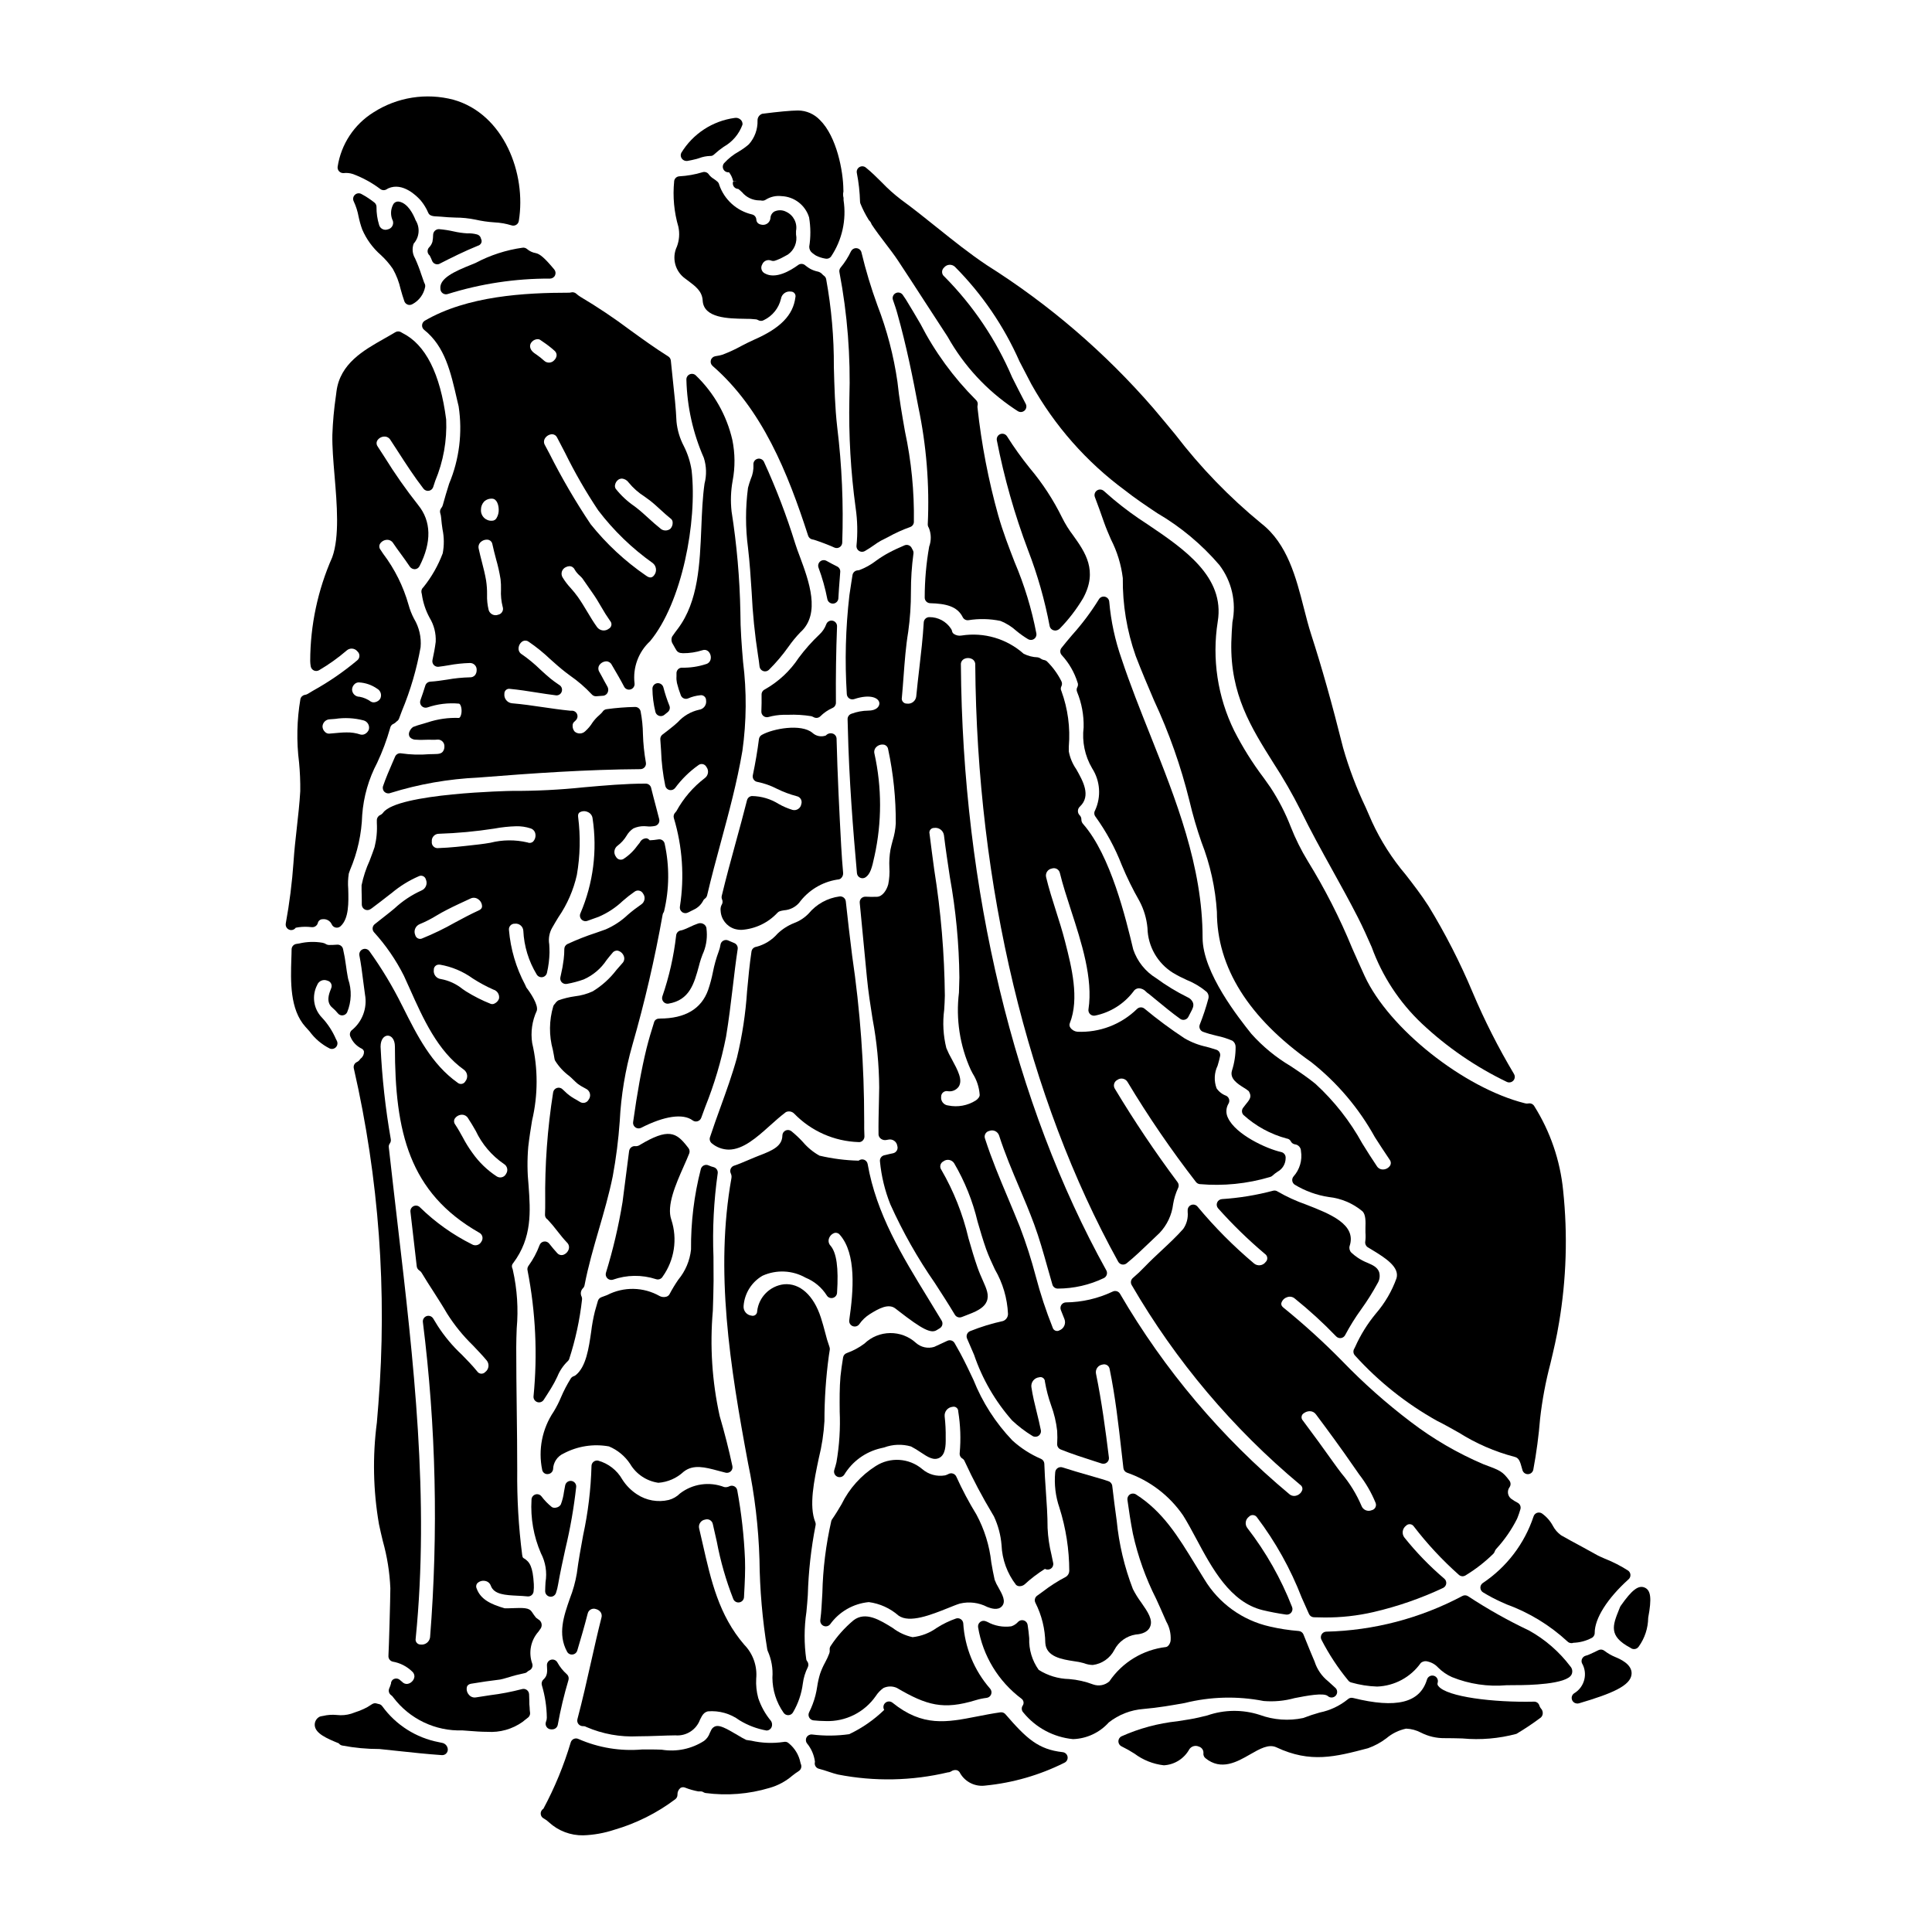 <?xml version="1.0" encoding="UTF-8"?>
<!-- Uploaded to: ICON Repo, www.svgrepo.com, Generator: ICON Repo Mixer Tools -->
<svg fill="#000000" width="800px" height="800px" version="1.1" viewBox="144 144 512 512" xmlns="http://www.w3.org/2000/svg">
 <g>
  <path d="m321.18 409.97c5.598-0.941 6.785-5.352 8.055-10.027l0.191-0.734c0.195-0.738 0.469-1.477 0.742-2.215v-0.004c0.891-1.926 1.277-4.047 1.125-6.16l-0.09-0.953h-0.004c-0.105-0.449-0.402-0.824-0.812-1.031-0.434-0.23-0.945-0.266-1.406-0.098-0.75 0.262-1.48 0.566-2.191 0.918-0.602 0.297-1.223 0.559-1.855 0.785-0.043 0-0.395 0.094-0.438 0.113-0.691 0.074-1.238 0.625-1.309 1.32-0.625 5.512-1.852 10.941-3.66 16.184-0.145 0.449-0.062 0.941 0.215 1.32 0.277 0.379 0.719 0.605 1.191 0.605 0.082 0 0.164-0.008 0.246-0.023z"/>
  <path d="m318.73 413.96c-0.664-0.066-1.273 0.375-1.414 1.027-0.711 2.227-1.391 4.519-1.988 6.894-1.32 5.422-2.449 11.613-3.543 19.477-0.062 0.422 0.066 0.852 0.344 1.172 0.281 0.324 0.688 0.508 1.117 0.508 0.234 0 0.465-0.055 0.672-0.16 6.137-3.148 11.102-3.856 13.637-1.969 0.375 0.285 0.859 0.371 1.309 0.234 0.449-0.129 0.809-0.469 0.969-0.906l1.031-2.812v-0.004c2.43-6.039 4.289-12.297 5.551-18.684 0.73-4.394 1.266-8.859 1.781-13.18 0.395-3.356 0.789-6.715 1.301-10.055 0.098-0.691-0.293-1.355-0.945-1.602-0.395-0.148-0.816-0.336-1.211-0.512l-0.348-0.156c-0.418-0.188-0.898-0.168-1.301 0.051-0.402 0.215-0.68 0.605-0.754 1.059-0.09 0.617-0.25 1.223-0.473 1.805-0.664 1.793-1.18 3.637-1.543 5.512-0.316 1.594-0.734 3.164-1.262 4.703-1.801 5.019-6.109 7.562-12.793 7.562z"/>
  <path d="m335.27 381.42c-0.07 0.301-0.047 0.617 0.07 0.902 0.238 0.5 0.188 1.09-0.137 1.539-0.223 0.473-0.305 1.004-0.227 1.52 0.113 2.207 1.586 4.113 3.691 4.785 0.605 0.176 1.234 0.262 1.867 0.254 3.625-0.25 7.023-1.867 9.5-4.531 0.352-0.395 0.84-0.504 1.742-0.652 1.539-0.105 2.969-0.812 3.988-1.969 2.41-3.289 6.016-5.5 10.039-6.156 0.289-0.008 0.574-0.07 0.84-0.184 0.543-0.359 0.848-0.992 0.789-1.641-0.195-2.363-0.395-4.676-0.508-7.039-0.492-9.055-0.984-18.777-1.23-28.617h-0.004c-0.07-0.605-0.508-1.102-1.098-1.25-0.633-0.16-1.305 0.047-1.734 0.535-1.219 0.449-2.586 0.18-3.543-0.695-2.949-2.508-10.488-1.145-13.453 0.547-0.402 0.23-0.676 0.637-0.734 1.098-0.395 3.094-0.926 6.231-1.625 9.594-0.082 0.398 0.004 0.812 0.238 1.145 0.23 0.332 0.594 0.555 0.996 0.613 1.789 0.363 3.519 0.973 5.144 1.812 1.68 0.832 3.441 1.488 5.254 1.969 0.457 0.086 0.855 0.371 1.09 0.773 0.234 0.406 0.277 0.895 0.125 1.336-0.082 0.52-0.379 0.984-0.82 1.273-0.438 0.293-0.98 0.387-1.492 0.258-1.281-0.391-2.512-0.918-3.672-1.574-2.133-1.34-4.594-2.07-7.109-2.106-0.625 0.059-1.141 0.504-1.293 1.113-0.941 3.742-1.969 7.477-2.996 11.23-1.262 4.617-2.566 9.379-3.699 14.117z"/>
  <path d="m329.27 332.09c-2.184 0.484-4.16 1.637-5.652 3.301-0.34 0.309-0.66 0.598-0.961 0.848-1.008 0.84-2.047 1.641-3.086 2.426v-0.004c-0.402 0.305-0.625 0.793-0.582 1.297 0.078 0.98 0.141 1.969 0.203 2.961 0.105 3.141 0.48 6.266 1.117 9.344 0.129 0.555 0.57 0.988 1.129 1.105 0.555 0.117 1.133-0.098 1.48-0.547 1.711-2.316 3.777-4.348 6.125-6.016 0.328-0.277 0.766-0.387 1.184-0.305 0.418 0.086 0.777 0.355 0.973 0.734 0.348 0.449 0.5 1.02 0.418 1.582-0.082 0.562-0.391 1.066-0.848 1.395-3.094 2.363-5.656 5.352-7.523 8.766-0.082 0.129-0.18 0.246-0.293 0.352-0.367 0.367-0.52 0.902-0.391 1.41 2.293 7.609 2.848 15.637 1.625 23.492-0.105 0.555 0.109 1.117 0.555 1.461 0.453 0.352 1.066 0.406 1.574 0.145l1.574-0.789v0.004c1.098-0.512 1.988-1.387 2.516-2.477 0.102-0.164 0.238-0.305 0.395-0.418 0.297-0.211 0.508-0.523 0.594-0.879 1.117-4.797 2.418-9.586 3.672-14.219 2.09-7.727 4.254-15.715 5.672-24.039v0.004c1.102-7.828 1.164-15.77 0.18-23.613-0.355-4.246-0.711-8.66-0.711-13.195-0.168-8.941-0.949-17.863-2.336-26.699-0.297-2.699-0.203-5.434 0.285-8.105 0.68-3.578 0.652-7.25-0.074-10.816-1.504-6.531-4.875-12.484-9.707-17.129-0.445-0.414-1.102-0.508-1.648-0.242-0.547 0.266-0.871 0.84-0.824 1.445 0.18 7.129 1.754 14.152 4.625 20.68 0.703 2.219 0.762 4.586 0.176 6.836-0.52 3.676-0.676 7.539-0.844 11.621-0.395 9.617-0.789 19.562-6.191 26.766-0.574 0.727-1.062 1.43-1.547 2.129l0.004 0.004c-0.281 0.602-0.234 1.309 0.121 1.871 0.125 0.203 0.242 0.414 0.355 0.625 0.195 0.363 0.395 0.727 0.621 1.07v0.004c0.082 0.137 0.18 0.262 0.297 0.371 0.297 0.266 0.68 0.414 1.078 0.418 0.074 0 0.328 0.043 0.395 0.043h-0.004c1.75 0.008 3.484-0.258 5.148-0.785 0.539-0.211 1.148-0.094 1.574 0.293 0.555 0.555 0.781 1.355 0.609 2.117-0.148 0.641-0.648 1.137-1.289 1.281-2.012 0.656-4.121 0.969-6.238 0.93-0.422-0.027-0.836 0.137-1.121 0.449-0.285 0.309-0.43 0.723-0.395 1.141 0.012 0.234 0.012 0.469 0 0.703-0.043 0.594 0 1.188 0.121 1.766 0.273 1.109 0.617 2.195 1.027 3.258 0.141 0.371 0.426 0.668 0.789 0.824 0.367 0.156 0.781 0.156 1.148 0 1-0.438 2.062-0.719 3.148-0.828 0.402-0.086 0.82 0.02 1.133 0.285 0.312 0.262 0.488 0.656 0.477 1.062 0.09 0.578-0.055 1.168-0.402 1.633-0.352 0.469-0.871 0.777-1.449 0.855z"/>
  <path d="m354.73 288.02c-2.285-7.379-5.047-14.602-8.266-21.625-0.305-0.656-1.039-0.996-1.734-0.801-0.695 0.195-1.148 0.871-1.062 1.59 0.059 1.297-0.184 2.594-0.715 3.781-0.254 0.719-0.512 1.473-0.723 2.309-0.695 5.277-0.695 10.621 0 15.898 0.457 3.84 0.715 7.871 0.969 11.758 0.262 5.621 0.828 11.223 1.691 16.781 0.172 0.969 0.285 1.938 0.395 2.906 0.062 0.551 0.426 1.016 0.945 1.211 0.516 0.195 1.102 0.086 1.508-0.285 1.914-1.895 3.656-3.949 5.211-6.144 0.953-1.367 2.016-2.656 3.176-3.856 5.465-4.898 2.215-13.645-0.156-20.035-0.48-1.254-0.914-2.434-1.238-3.488z"/>
  <path d="m364.7 303.96h0.086c0.754-0.043 1.352-0.645 1.391-1.398 0.09-1.766 0.227-3.543 0.367-5.301l0.129-1.703v-0.004c0.047-0.602-0.281-1.172-0.824-1.434-0.949-0.461-1.895-0.977-2.836-1.496h-0.004c-0.535-0.293-1.195-0.223-1.66 0.168-0.465 0.395-0.641 1.035-0.445 1.609 1.008 2.707 1.789 5.492 2.34 8.328 0.125 0.711 0.738 1.227 1.457 1.23z"/>
  <path d="m346.7 326.7c-0.539 0.242-0.887 0.781-0.875 1.375 0.031 1.5 0 2.965-0.055 4.465-0.02 0.465 0.184 0.914 0.547 1.207 0.363 0.293 0.844 0.395 1.293 0.277 1.316-0.367 2.672-0.57 4.035-0.598h1.207c2.059-0.082 4.117 0.043 6.148 0.371 0.227 0.066 0.445 0.16 0.652 0.277 0.215 0.121 0.457 0.184 0.707 0.18 0.371 0 0.73-0.141 1.004-0.391 0.941-0.949 2.055-1.715 3.277-2.254 0.543-0.238 0.891-0.777 0.887-1.367-0.059-7.016 0.039-13.629 0.297-20.227l-0.004-0.004c0.039-0.727-0.465-1.375-1.184-1.516-0.715-0.145-1.43 0.262-1.672 0.949-0.371 1.016-0.977 1.926-1.766 2.66-2.012 1.906-3.856 3.981-5.512 6.199-2.285 3.477-5.363 6.352-8.988 8.395z"/>
  <path d="m338.71 175.25c-5.879 0.793-11.086 4.199-14.168 9.27-0.246 0.508-0.172 1.113 0.184 1.555 0.297 0.375 0.758 0.594 1.238 0.586 0.098 0 0.195-0.012 0.293-0.027 0.754-0.141 1.535-0.297 2.328-0.508l0.719-0.219v-0.004c0.91-0.344 1.867-0.535 2.84-0.57 0.406 0.039 0.805-0.105 1.09-0.395 0.797-0.73 1.645-1.406 2.531-2.023 2.328-1.297 4.106-3.394 5.008-5.902 0.051-0.504-0.152-1-0.539-1.328-0.414-0.371-0.977-0.531-1.523-0.434z"/>
  <path d="m322.66 192.05c-0.406 4.062-0.023 8.164 1.125 12.078 0.367 1.742 0.23 3.551-0.395 5.215-1.422 2.981-0.5 6.559 2.191 8.48l0.633 0.473c2.152 1.605 3.852 2.871 4.004 5.348 0.246 4.68 6.809 4.777 11.148 4.84l-0.004 0.004c1.012-0.016 2.019 0.031 3.023 0.148 0.18 0.031 0.355 0.094 0.512 0.188 0.473 0.293 1.07 0.293 1.543 0 2.281-1.098 3.945-3.168 4.523-5.633 0.199-1.258 1.379-2.117 2.641-1.918 0.383-0.004 0.742 0.172 0.973 0.477 0.234 0.301 0.309 0.695 0.207 1.066-0.598 4.688-3.938 8.141-10.891 11.188-1.18 0.52-2.363 1.121-3.512 1.723-1.594 0.879-3.25 1.641-4.953 2.281-0.613 0.176-1.238 0.309-1.871 0.395-0.562 0.098-1.02 0.508-1.172 1.059-0.152 0.547 0.023 1.137 0.457 1.512 13.148 11.414 19.945 28.34 25.32 44.988 0.168 0.52 0.609 0.906 1.148 1l0.371 0.074c1.855 0.598 3.676 1.289 5.457 2.082 0.445 0.199 0.957 0.16 1.367-0.102 0.414-0.254 0.672-0.695 0.695-1.184 0.359-10.238-0.086-20.488-1.332-30.656-0.602-5.231-0.742-10.68-0.887-15.949 0.043-7.801-0.641-15.594-2.043-23.27-0.074-0.355-0.281-0.668-0.574-0.879-0.211-0.148-0.398-0.324-0.562-0.52-0.285-0.277-0.641-0.477-1.023-0.574-0.719-0.145-1.414-0.395-2.059-0.742-0.367-0.211-0.715-0.449-1.047-0.707l-0.395-0.312c-0.52-0.379-1.223-0.379-1.738 0-2.086 1.531-6.031 3.848-8.863 2.227h-0.004c-0.414-0.211-0.723-0.586-0.852-1.031-0.129-0.449-0.07-0.93 0.168-1.328 0.176-0.453 0.523-0.816 0.965-1.012 0.445-0.195 0.945-0.203 1.398-0.027 0.293 0.117 0.621 0.141 0.93 0.066 0.117-0.031 0.23-0.07 0.582-0.199 0.352-0.129 0.82-0.348 1.266-0.555 0.547-0.277 1.094-0.578 1.652-0.891h0.004c1.727-1.195 2.578-3.301 2.172-5.359 0-0.305-0.02-0.602 0-0.914v0.004c0.398-2.082-0.664-4.164-2.582-5.062-0.98-0.523-2.148-0.555-3.156-0.086-0.609 0.355-1 0.996-1.039 1.703-0.07 1.07-0.988 1.887-2.062 1.832-0.309-0.047-1.613-0.102-1.68-1.406v0.004c-0.035-0.672-0.52-1.234-1.18-1.367-4.047-0.953-7.316-3.918-8.66-7.852-0.059-0.301-0.211-0.574-0.43-0.789-0.32-0.285-0.66-0.547-1.02-0.785-0.48-0.285-0.902-0.652-1.246-1.09-0.344-0.594-1.051-0.867-1.703-0.668-1.996 0.609-4.055 0.973-6.137 1.086-0.738 0.027-1.34 0.594-1.406 1.328z"/>
  <path d="m310.72 449.03c-0.582 4.66-1.18 9.258-1.754 13.621h-0.004c-1.035 6.312-2.5 12.543-4.383 18.656-0.129 0.445-0.039 0.926 0.238 1.293 0.281 0.371 0.715 0.59 1.18 0.594 0.133-0.004 0.262-0.02 0.391-0.051 3.699-1.312 7.727-1.367 11.457-0.152 0.688 0.234 1.445-0.066 1.789-0.707 3.102-4.363 3.945-9.941 2.281-15.027-1.34-3.742 1.207-9.488 3.25-14.105 0.543-1.219 1.059-2.387 1.48-3.457h0.004c0.191-0.484 0.113-1.039-0.207-1.449l-0.273-0.348c-2.957-3.824-5.035-5.031-12.676-0.434h0.004c-0.328 0.211-0.715 0.309-1.105 0.281-0.391-0.051-0.785 0.055-1.098 0.297-0.312 0.238-0.516 0.594-0.566 0.988z"/>
  <path d="m321.78 239.57c-0.043-0.457-0.297-0.867-0.684-1.113-3.445-2.156-6.816-4.598-10.082-6.957v-0.004c-4.231-3.176-8.629-6.121-13.176-8.824-0.406-0.246-0.785-0.531-1.137-0.852-0.312-0.273-0.723-0.402-1.137-0.359-0.047 0-0.586 0.098-0.629 0.105-11.93 0-27.066 0.848-38.352 7.418v0.004c-0.422 0.242-0.691 0.68-0.727 1.164-0.039 0.488 0.168 0.961 0.551 1.262 5.492 4.398 7.008 11.02 8.754 18.668l0.395 1.66-0.004 0.004c1.043 6.91 0.172 13.977-2.523 20.426-0.586 1.895-1.18 3.785-1.688 5.699-0.07 0.281-0.207 0.539-0.395 0.762-0.316 0.383-0.422 0.902-0.273 1.379 0.121 0.371 0.199 0.75 0.227 1.141 0.082 1.098 0.227 2.121 0.371 3.121 0.438 2.094 0.457 4.258 0.055 6.359-1.219 3.246-2.945 6.277-5.117 8.98-0.402 0.332-0.602 0.848-0.527 1.363 0.027 0.164 0.062 0.324 0.109 0.484 0.305 2.191 1 4.309 2.055 6.25 1.172 1.918 1.734 4.148 1.621 6.391-0.203 1.652-0.52 3.25-0.859 4.82v0.004c-0.102 0.465 0.031 0.953 0.355 1.305 0.32 0.352 0.797 0.527 1.27 0.469 0.887-0.105 1.77-0.246 2.652-0.395 1.867-0.348 3.758-0.547 5.652-0.602 0.496-0.008 0.973 0.191 1.312 0.555 0.34 0.359 0.508 0.848 0.469 1.344 0.012 0.492-0.152 0.973-0.457 1.355-0.34 0.371-0.824 0.57-1.324 0.543-2.027 0.047-4.051 0.25-6.051 0.609-1.473 0.223-2.949 0.453-4.449 0.539h0.004c-0.613 0.035-1.145 0.445-1.328 1.035-0.402 1.312-0.84 2.613-1.305 3.906l0.004-0.004c-0.191 0.535-0.059 1.129 0.336 1.531 0.398 0.402 0.988 0.543 1.523 0.363 2.676-0.918 5.516-1.262 8.332-1.008 0.332 0 0.719 0.828 0.719 1.898 0 1.07-0.395 1.898-0.719 1.898v-0.004c-2.809-0.105-5.613 0.293-8.285 1.184-0.363 0.129-0.82 0.254-1.316 0.395l0.004-0.004c-0.867 0.227-1.723 0.504-2.559 0.828-0.473 0.355-0.828 0.844-1.012 1.406-0.148 0.449-0.07 0.941 0.207 1.32 0.445 0.449 1.062 0.68 1.691 0.641 1.098 0.086 2.152 0.02 3.211 0 0.816 0 1.523 0.066 2.453-0.031v-0.004c0.488-0.012 0.961 0.184 1.297 0.539 0.34 0.355 0.512 0.836 0.477 1.324 0.016 0.496-0.148 0.984-0.457 1.375-0.641 0.754-1.898 0.559-3.543 0.633-2.477 0.211-4.965 0.137-7.426-0.219-0.684-0.137-1.371 0.227-1.645 0.867l-0.715 1.652c-0.863 1.992-1.754 4.055-2.465 6.137-0.191 0.547-0.047 1.152 0.371 1.551 0.418 0.395 1.027 0.512 1.562 0.297 7.559-2.356 15.391-3.727 23.297-4.086l0.832-0.066c13.504-1.074 27.945-2.082 42.141-2.168 0.434-0.004 0.844-0.195 1.121-0.523 0.281-0.332 0.398-0.77 0.324-1.199-0.445-2.504-0.711-5.035-0.785-7.578-0.027-2.016-0.234-4.023-0.613-6.004-0.141-0.688-0.746-1.184-1.449-1.18-2.531 0.047-5.059 0.246-7.57 0.594-0.457 0.055-0.863 0.324-1.094 0.723-0.078 0.117-0.172 0.223-0.273 0.316l-0.613 0.586h-0.004c-0.656 0.562-1.242 1.203-1.742 1.91-0.52 0.848-1.164 1.617-1.906 2.281-0.762 0.773-1.984 0.828-2.816 0.133-0.398-0.453-0.598-1.047-0.555-1.652 0-0.348 0.141-0.684 0.395-0.93 0.168-0.129 0.32-0.277 0.457-0.438 0.43-0.422 0.559-1.059 0.332-1.613-0.227-0.555-0.766-0.914-1.367-0.914-0.156 0.012-0.312 0.012-0.469 0-2.5-0.25-4.883-0.598-7.266-0.945-2.684-0.395-5.348-0.789-8.152-1.023-0.609-0.062-1.164-0.367-1.543-0.848-0.379-0.477-0.547-1.086-0.469-1.691-0.016-0.387 0.148-0.758 0.441-1.004 0.297-0.25 0.688-0.348 1.066-0.27 2.336 0.219 4.644 0.582 6.949 0.949 1.715 0.27 3.434 0.539 5.152 0.75v0.004c0.684 0.102 1.344-0.293 1.574-0.941 0.238-0.637 0.02-1.352-0.539-1.738l-0.371-0.25c-0.691-0.48-1.395-0.961-2.039-1.5-0.914-0.738-1.812-1.574-2.707-2.394-1.512-1.477-3.144-2.828-4.879-4.031-0.586-0.328-0.934-0.965-0.887-1.633 0.039-0.773 0.465-1.477 1.133-1.867 0.516-0.25 1.129-0.184 1.574 0.172 2.004 1.371 3.891 2.898 5.648 4.57 1.32 1.18 2.637 2.363 4.023 3.434l1.289 0.973h0.004c2.074 1.438 3.992 3.098 5.715 4.945 0.293 0.34 0.73 0.531 1.18 0.512 0.629-0.027 1.227-0.082 1.969-0.148 0.508-0.102 0.926-0.453 1.113-0.938 0.203-0.508 0.148-1.086-0.145-1.551l-0.789-1.418c-0.426-0.789-0.832-1.574-1.301-2.391l0.004 0.004c-0.344-0.512-0.371-1.168-0.074-1.707 0.41-0.664 1.125-1.078 1.906-1.109 0.609 0.004 1.164 0.355 1.43 0.902l0.348 0.594c0.996 1.695 2.019 3.438 2.934 5.199h-0.004c0.324 0.648 1.07 0.961 1.758 0.734 0.684-0.215 1.113-0.895 1.016-1.605-0.496-4.16 1.031-8.309 4.109-11.152 8.469-10.215 12.543-31.648 11.02-45.266-0.344-2.25-1.043-4.43-2.07-6.461-1.055-2.008-1.715-4.199-1.938-6.457-0.16-3.629-0.562-7.289-0.949-10.832-0.188-1.781-0.379-3.562-0.551-5.348zm-49.594 37.465c0.57-0.605 1.375-0.926 2.199-0.879 1.309 0 1.777 1.746 1.777 2.922h0.004c0.023 0.777-0.176 1.543-0.574 2.215-0.238 0.441-0.703 0.715-1.207 0.707-0.789 0.051-1.562-0.242-2.121-0.801-0.559-0.559-0.852-1.332-0.801-2.121-0.008-0.75 0.254-1.477 0.738-2.043zm3.867 29.863 0.004-0.004c-0.496 0.203-1.055 0.191-1.543-0.039-0.484-0.23-0.852-0.652-1.008-1.164-0.336-1.359-0.48-2.758-0.43-4.156 0.016-1.246-0.07-2.488-0.258-3.719-0.281-1.648-0.691-3.273-1.113-4.902-0.297-1.148-0.59-2.297-0.84-3.465h0.004c-0.18-0.668 0.035-1.375 0.555-1.828 0.434-0.387 0.992-0.602 1.574-0.609 0.188 0 0.379 0.027 0.559 0.082 0.516 0.18 0.879 0.641 0.941 1.18 0.27 1.273 0.605 2.547 0.941 3.816l-0.004 0.004c0.52 1.781 0.926 3.59 1.219 5.422 0.102 0.906 0.137 1.816 0.113 2.727-0.082 1.527 0.066 3.062 0.441 4.547 0.16 0.43 0.125 0.906-0.094 1.312-0.219 0.402-0.598 0.691-1.043 0.793zm9.473-69.371c-0.277-0.203-1.613-1.297-0.789-2.672l0.008-0.004c0.316-0.48 0.812-0.816 1.379-0.93 0.117-0.023 0.238-0.035 0.359-0.035 0.262-0.008 0.52 0.07 0.734 0.227l0.648 0.457 0.004-0.004c1.074 0.715 2.098 1.504 3.059 2.363 0.371 0.301 0.586 0.758 0.582 1.234-0.043 0.465-0.246 0.902-0.578 1.234-0.324 0.41-0.812 0.664-1.336 0.695-0.523 0.035-1.039-0.152-1.418-0.52-0.594-0.543-1.227-1.047-1.887-1.508zm19.812 73.09h0.004c-0.461 0.359-1.047 0.523-1.629 0.449-0.578-0.074-1.105-0.379-1.465-0.844-0.938-1.289-1.754-2.66-2.578-4.035s-1.598-2.66-2.477-3.91h0.004c-0.598-0.836-1.246-1.641-1.934-2.406-0.84-0.891-1.582-1.867-2.211-2.918-0.258-0.465-0.305-1.016-0.137-1.52 0.172-0.5 0.543-0.91 1.027-1.125 0.305-0.164 0.637-0.254 0.98-0.262 0.598 0.008 1.137 0.367 1.375 0.914 0.363 0.609 0.82 1.156 1.359 1.621 0.246 0.219 0.477 0.457 0.688 0.711l2.824 4.062c0.762 1.078 1.43 2.219 2.098 3.363v-0.004c0.742 1.32 1.551 2.598 2.422 3.836 0.277 0.301 0.398 0.707 0.336 1.113-0.066 0.402-0.312 0.754-0.668 0.953zm12.008-14.16c-0.555 0.723-1.211 0.789-2.18 0.062h-0.004c-5.516-3.789-10.445-8.367-14.629-13.594-4.023-6.008-7.676-12.262-10.926-18.719l-1.18-2.215v-0.004c-0.352-0.555-0.352-1.262 0-1.82 0.41-0.648 1.109-1.055 1.875-1.09h0.051c0.57 0.027 1.07 0.375 1.297 0.898 0.691 1.316 1.379 2.641 2.07 3.973v-0.004c2.598 5.293 5.543 10.41 8.816 15.312 4.082 5.359 8.957 10.07 14.453 13.969 0.477 0.379 0.781 0.938 0.848 1.543 0.066 0.605-0.109 1.215-0.492 1.688zm4.363-12.367c-0.828 0.707-2.059 0.652-2.816-0.129-1.039-0.816-2.016-1.707-2.996-2.598s-2.062-1.887-3.176-2.754l-0.633-0.484h-0.004c-1.855-1.277-3.516-2.824-4.914-4.59-0.199-0.32-0.262-0.707-0.168-1.07 0.109-0.566 0.445-1.066 0.926-1.383 0.27-0.164 0.578-0.25 0.891-0.254 0.719 0.07 1.367 0.457 1.781 1.051 1.184 1.445 2.594 2.695 4.176 3.699 0.504 0.355 0.996 0.703 1.453 1.059 0.98 0.762 1.895 1.602 2.809 2.441 0.918 0.84 1.836 1.676 2.824 2.461v-0.004c0.254 0.238 0.398 0.57 0.395 0.918 0.039 0.598-0.164 1.188-0.562 1.637z"/>
  <path d="m367.5 194.26c-0.027-4.801-1.734-14.055-6.219-18.465v0.004c-1.508-1.59-3.59-2.5-5.781-2.519h-0.086c-1.934 0.027-5.09 0.32-9.379 0.867v-0.004c-0.773 0.238-1.297 0.961-1.281 1.773 0.074 2.328-0.75 4.598-2.305 6.332-0.82 0.711-1.703 1.344-2.641 1.895-1.473 0.82-2.801 1.875-3.938 3.125-0.508 0.633-0.41 1.562 0.223 2.074 0.312 0.246 0.711 0.359 1.105 0.316 0.516 0.672 0.883 1.441 1.074 2.266h0.867l0.02 0.027-0.828 0.035c-0.277 0.621-0.098 1.355 0.441 1.773 0.25 0.195 0.555 0.301 0.871 0.312 0.125 0.082 0.242 0.172 0.355 0.273 0.203 0.172 0.422 0.375 0.641 0.586h0.004c1.133 1.371 2.812 2.168 4.594 2.18 0.195-0.016 0.391 0 0.582 0.047 0.379 0.07 0.773-0.012 1.098-0.227 1.242-0.789 2.719-1.125 4.18-0.953 3.387 0.129 6.32 2.383 7.316 5.625 0.438 2.57 0.453 5.195 0.043 7.773-0.008 0.664 0.305 1.297 0.844 1.691 0.305 0.242 0.625 0.469 0.957 0.676 0.77 0.383 1.59 0.648 2.438 0.789 0.117 0.023 0.23 0.035 0.348 0.039 0.461 0.008 0.898-0.203 1.18-0.562 2.945-4.394 4.133-9.73 3.328-14.957v-0.523c-0.012-0.184-0.043-0.367-0.102-0.539-0.051-0.438-0.027-0.883 0.07-1.312z"/>
  <path d="m302.44 488.78c-0.266 0.918-0.535 1.836-0.789 2.754v0.004c-0.438 1.773-0.766 3.574-0.984 5.387-0.629 4.328-1.336 9.25-4.059 11.469-0.164 0.145-0.359 0.25-0.57 0.316-0.305 0.102-0.57 0.301-0.754 0.566-1.008 1.617-1.891 3.309-2.633 5.062-0.539 1.289-1.176 2.535-1.902 3.731-3.07 4.535-4.176 10.117-3.062 15.477 0.141 0.707 0.801 1.188 1.516 1.098 0.703-0.043 1.277-0.574 1.371-1.27 0.039-1.812 1.121-3.441 2.777-4.18 3.688-1.961 7.926-2.621 12.031-1.879 2.293 0.957 4.25 2.574 5.613 4.648 1.609 2.711 4.359 4.547 7.481 4.992 2.496-0.184 4.859-1.215 6.691-2.926 2.57-2.043 5.738-1.18 9.113-0.277 0.688 0.184 1.371 0.371 2.043 0.531l-0.004 0.004c0.496 0.105 1.012-0.039 1.375-0.395 0.355-0.359 0.504-0.875 0.395-1.367-0.922-4.328-2.055-8.789-3.371-13.277-2.016-9.148-2.625-18.547-1.809-27.883 0.086-2.695 0.176-5.336 0.195-7.871 0-2.117 0-4.266-0.027-6.426-0.293-7.379 0.082-14.766 1.117-22.074 0.129-0.75-0.332-1.48-1.066-1.684-0.453-0.109-0.891-0.262-1.312-0.453-0.402-0.199-0.875-0.203-1.281-0.016-0.41 0.191-0.707 0.555-0.812 0.992-1.785 6.953-2.656 14.109-2.594 21.289-0.309 2.945-1.484 5.731-3.375 8.008-0.84 1.219-1.609 2.488-2.301 3.801-0.176 0.34-0.484 0.598-0.852 0.703-0.59 0.18-1.223 0.121-1.773-0.156-4.297-2.449-9.547-2.547-13.934-0.27l-1.547 0.578v0.004c-0.445 0.164-0.781 0.535-0.906 0.988z"/>
  <path d="m300.66 584.33c-1.129 5.027-2.297 10.234-3.637 15.266-0.121 0.457-0.016 0.941 0.281 1.312 0.305 0.359 0.758 0.559 1.23 0.543 0.305-0.012 0.602 0.062 0.859 0.223 4.305 1.859 8.984 2.703 13.668 2.465 1.902 0 3.793-0.07 5.617-0.133 1.473-0.055 2.902-0.105 4.246-0.117v-0.004c2.891 0.266 5.598-1.445 6.594-4.172 0.617-1.23 0.992-1.891 2.07-2.188 2.988-0.25 5.965 0.586 8.379 2.363 2.195 1.344 4.625 2.266 7.156 2.715 0.578 0.008 1.105-0.332 1.336-0.863 0.258-0.562 0.188-1.223-0.18-1.723-1.48-1.785-2.613-3.832-3.344-6.031-0.449-1.664-0.633-3.394-0.535-5.117 0.32-3.324-0.84-6.625-3.176-9.012-6.719-7.816-8.793-16.977-10.992-26.672-0.312-1.367-0.621-2.754-0.949-4.117-0.133-0.523-0.035-1.078 0.266-1.527 0.301-0.449 0.773-0.754 1.309-0.832 0.434-0.148 0.914-0.098 1.309 0.137 0.395 0.238 0.668 0.633 0.746 1.086 0.371 1.551 0.707 3.086 1.043 4.602 0.977 5.203 2.441 10.305 4.375 15.23 0.262 0.641 0.938 1.008 1.617 0.879 0.68-0.121 1.184-0.691 1.219-1.379l0.047-0.93c0.16-2.961 0.324-6.023 0.215-9.117v0.004c-0.258-6.133-0.941-12.242-2.051-18.277-0.082-0.457-0.371-0.848-0.785-1.059-0.418-0.211-0.906-0.211-1.324 0-0.414 0.219-0.895 0.289-1.355 0.195-3.934-1.512-8.367-0.867-11.703 1.699-0.824 0.832-1.859 1.426-2.992 1.727-2.887 0.684-5.926 0.145-8.402-1.488-1.566-1.02-2.894-2.359-3.898-3.938-1.395-2.457-3.707-4.258-6.434-5.008-0.43-0.074-0.871 0.043-1.207 0.324-0.336 0.277-0.527 0.691-0.527 1.129-0.168 6.176-0.91 12.316-2.219 18.355-0.602 3.277-1.227 6.668-1.672 10.125v-0.004c-0.383 2.25-0.996 4.457-1.828 6.582-1.621 4.641-3.297 9.445-0.762 14.109 0.273 0.539 0.855 0.844 1.453 0.766 0.59-0.062 1.086-0.473 1.258-1.043 0.973-3.25 1.922-6.5 2.754-9.777h0.004c0.094-0.469 0.387-0.871 0.805-1.105 0.414-0.238 0.914-0.281 1.363-0.121 0.5 0.121 0.945 0.41 1.258 0.82 0.293 0.434 0.375 0.98 0.219 1.48-0.969 3.82-1.844 7.703-2.723 11.617z"/>
  <path d="m319.81 326.18c-0.184-0.723-0.867-1.203-1.609-1.129-0.742 0.086-1.301 0.719-1.301 1.465 0.023 2.062 0.289 4.117 0.785 6.117 0.156 0.668 0.754 1.141 1.438 1.141 0.336 0 0.66-0.113 0.922-0.32l0.914-0.734v-0.004c0.5-0.402 0.684-1.082 0.449-1.684-0.637-1.578-1.172-3.199-1.598-4.852z"/>
  <path d="m409.55 569.64c1.09-1.277 0.105-3.039-0.938-4.902-0.406-0.656-0.75-1.352-1.02-2.078-0.348-1.508-0.621-3.062-0.895-4.629l0.004 0.004c-0.484-4.438-1.82-8.734-3.938-12.66-1.988-3.246-3.773-6.609-5.34-10.074-0.172-0.371-0.488-0.656-0.879-0.785-0.387-0.129-0.809-0.094-1.168 0.098-0.293 0.164-0.602 0.289-0.922 0.375-2.184 0.387-4.422-0.238-6.09-1.695-3.488-2.918-8.469-3.231-12.297-0.77-3.894 2.473-7.027 5.973-9.051 10.121-0.789 1.324-1.574 2.664-2.5 3.981v-0.004c-0.102 0.145-0.176 0.309-0.219 0.477-1.426 6.262-2.219 12.648-2.363 19.066l-0.23 3.879c-0.055 1.023-0.168 2.133-0.316 3.297-0.078 0.648 0.273 1.27 0.871 1.535 0.184 0.082 0.387 0.125 0.594 0.125 0.434 0 0.844-0.191 1.125-0.523 2.41-3.359 6.152-5.512 10.27-5.902 2.918 0.387 5.656 1.629 7.871 3.574 2.922 2.09 8.637-0.199 13.23-2.043 1.219-0.492 2.281-0.922 3.043-1.145 2.445-0.586 5.019-0.262 7.25 0.902 0.867 0.328 2.82 1.051 3.906-0.223z"/>
  <path d="m421.62 548.98c0-3.297-0.234-6.719-0.469-10.023-0.164-2.363-0.328-4.723-0.395-7.043h0.004c-0.02-0.559-0.355-1.059-0.867-1.293-2.789-1.195-5.359-2.848-7.606-4.891-4.441-4.644-7.949-10.102-10.324-16.074-1.078-2.285-2.18-4.617-3.449-6.981l-0.18-0.328c-0.445-0.812-0.895-1.621-1.367-2.434l0.004 0.004c-0.383-0.656-1.203-0.918-1.895-0.598l-3.492 1.617c-1.668 0.516-3.484 0.129-4.801-1.016-3.894-3.586-9.91-3.512-13.719 0.164-1.406 1.051-2.961 1.883-4.613 2.477-0.539 0.168-0.938 0.625-1.023 1.18-0.301 1.824-0.539 3.543-0.691 5.016-0.266 3.031-0.234 6.184-0.207 9.234h-0.004c0.203 4.519-0.082 9.047-0.852 13.504-0.105 0.527-0.336 1.266-0.578 2.066-0.215 0.695 0.109 1.441 0.766 1.762 0.656 0.312 1.441 0.105 1.859-0.488 2.148-3.551 5.633-6.082 9.672-7.027l0.918-0.211c2.285-0.852 4.785-0.941 7.125-0.262 0.898 0.473 1.77 1 2.602 1.574 1.82 1.211 3.394 2.25 4.934 1.418 1.539-0.836 1.691-3.059 1.648-5.277 0.031-1.898-0.062-3.793-0.277-5.676-0.129-1.281 0.801-2.418 2.082-2.547 0.371-0.098 0.766-0.016 1.062 0.227 0.301 0.238 0.469 0.605 0.453 0.988 0.59 3.644 0.723 7.348 0.391 11.02-0.082 0.605 0.211 1.195 0.742 1.492 0.266 0.168 0.465 0.418 0.574 0.715 2.207 4.785 4.672 9.449 7.387 13.969l0.371 0.633c1.117 2.391 1.801 4.961 2.012 7.59 0.156 3.824 1.496 7.504 3.832 10.535 0.262 0.246 0.609 0.379 0.969 0.363 0.469 0 0.922-0.16 1.285-0.453 1.676-1.543 3.488-2.93 5.418-4.137 0.504 0.289 1.129 0.254 1.598-0.086 0.473-0.336 0.699-0.922 0.582-1.488-0.137-0.703-0.293-1.438-0.453-2.18-0.57-2.305-0.914-4.664-1.027-7.035z"/>
  <path d="m420.33 565.81-1.477 1.066c-0.602 0.426-0.797 1.234-0.453 1.887 1.668 3.297 2.566 6.934 2.617 10.629 0.215 3.711 4.5 4.367 7.625 4.848 0.879 0.105 1.75 0.277 2.602 0.523 0.754 0.297 1.555 0.457 2.363 0.473 2.445-0.309 4.578-1.801 5.711-3.992 1.129-2.176 3.227-3.688 5.648-4.074 0.73-0.059 2.977-0.238 3.781-1.969 0.902-1.91-0.582-4.039-2.297-6.508-0.844-1.129-1.586-2.328-2.223-3.586-2.242-5.812-3.688-11.902-4.289-18.105-0.434-3.07-0.82-6.133-1.18-9.23-0.066-0.578-0.469-1.062-1.02-1.238l-0.672-0.223c-0.434-0.145-0.855-0.293-1.262-0.395l-3.273-0.949c-2.273-0.652-4.617-1.328-6.949-2.09h-0.008c-0.441-0.145-0.926-0.074-1.305 0.191-0.383 0.266-0.613 0.695-0.633 1.156-0.293 3.156 0.09 6.34 1.125 9.336 1.715 5.418 2.594 11.07 2.606 16.758-0.02 0.617-0.336 1.191-0.852 1.531-2.176 1.137-4.246 2.461-6.188 3.961z"/>
  <path d="m550.59 437.12c-0.316-0.531-0.934-0.809-1.543-0.695-0.297 0.062-0.602 0.051-0.895-0.035-16.23-4.062-36.094-19.828-42.508-33.746-1.148-2.492-2.238-4.953-3.316-7.387v-0.004c-3.289-8.008-7.231-15.73-11.777-23.098-1.746-2.871-3.246-5.883-4.477-9.012-1.418-3.664-3.227-7.172-5.383-10.457l-1.789-2.535h-0.004c-2.969-3.926-5.59-8.109-7.824-12.5-4.402-8.957-5.926-19.055-4.363-28.91 1.969-11.91-9.012-19.32-18.711-25.863-3.066-1.965-6.004-4.113-8.797-6.445l-0.914-0.789c-0.598-0.527-1.18-1.051-1.805-1.574l-0.004 0.004c-0.516-0.434-1.258-0.461-1.805-0.07-0.547 0.391-0.762 1.102-0.52 1.73 0.758 1.969 1.547 4.199 2.481 6.852 0.473 1.348 1.105 2.816 1.77 4.352v0.004c1.648 3.207 2.715 6.684 3.148 10.266-0.078 7.023 1.078 14.004 3.418 20.629 1.555 4.062 3.223 7.953 4.867 11.809v-0.004c3.981 8.547 7.121 17.457 9.379 26.609 0.871 3.691 1.934 7.336 3.18 10.914 2.312 5.918 3.695 12.16 4.094 18.5 0 14.719 8.41 28.113 25.004 39.816h0.004c6.887 5.445 12.617 12.207 16.859 19.891 1.27 1.969 2.551 3.965 3.894 5.93v0.004c0.344 0.41 0.426 0.98 0.207 1.469-0.379 0.668-1.07 1.102-1.836 1.145-0.699 0.059-1.375-0.277-1.746-0.875-1.336-1.969-2.594-3.977-3.856-6.012v0.004c-3.25-5.91-7.445-11.246-12.414-15.805-2.074-1.703-4.356-3.219-6.566-4.691-3.898-2.309-7.422-5.203-10.438-8.586-3.184-4.004-12.906-16.164-12.906-25.438 0-18.926-7.086-36.645-13.898-53.781-2.629-6.598-5.348-13.422-7.566-20.113-1.723-4.894-2.824-9.984-3.273-15.152-0.047-0.648-0.512-1.188-1.145-1.332-0.633-0.145-1.285 0.137-1.609 0.699-2.062 3.34-4.422 6.488-7.047 9.41-1.027 1.215-2.008 2.363-2.863 3.465l0.004-0.004c-0.461 0.586-0.414 1.422 0.109 1.949 1.887 2.062 3.301 4.512 4.141 7.176 0.172 0.387 0.164 0.832-0.02 1.211-0.234 0.391-0.273 0.867-0.105 1.289 1.23 2.992 1.824 6.211 1.746 9.445-0.461 3.758 0.328 7.566 2.25 10.828 2.152 3.34 2.449 7.547 0.789 11.156-0.32 0.527-0.273 1.195 0.113 1.676 2.848 3.953 5.184 8.25 6.945 12.793 1.363 3.281 2.93 6.473 4.695 9.559 1.18 2.219 1.902 4.652 2.129 7.152 0.105 4.852 2.656 9.32 6.777 11.883 1.195 0.711 2.434 1.348 3.707 1.914 1.887 0.754 3.637 1.809 5.191 3.117 0.469 0.488 0.641 1.188 0.453 1.836-0.621 2.316-1.379 4.594-2.262 6.824-0.148 0.367-0.141 0.777 0.02 1.137 0.156 0.363 0.457 0.645 0.824 0.785 1.203 0.434 2.43 0.789 3.676 1.066 1.418 0.293 2.801 0.73 4.125 1.305 0.539 0.371 0.855 0.984 0.848 1.637 0.008 2.129-0.316 4.242-0.965 6.269-0.66 2.152 1.504 3.516 3.082 4.508 0.484 0.277 0.941 0.598 1.371 0.957 0.828 1.41 0.395 2.047-0.789 3.481-0.266 0.324-0.516 0.641-0.746 0.969v-0.004c-0.398 0.566-0.352 1.332 0.117 1.844 3.273 2.977 7.215 5.125 11.492 6.266 0.449 0.043 0.844 0.309 1.051 0.711 0.207 0.426 0.605 0.73 1.074 0.816 0.922 0.09 1.625 0.859 1.633 1.785 0.391 2.422-0.332 4.887-1.965 6.719-0.273 0.316-0.398 0.734-0.344 1.148 0.055 0.414 0.285 0.789 0.629 1.027 2.769 1.688 5.848 2.805 9.055 3.285 3.281 0.352 6.387 1.672 8.922 3.785 0.891 0.887 0.84 2.754 0.789 4.43v1.207c0.07 0.82 0.055 1.645-0.059 2.457-0.074 0.574 0.195 1.137 0.684 1.441l1.18 0.715c3.84 2.316 7.223 4.633 6.434 7.477v0.004c-1.23 3.43-3.082 6.598-5.465 9.355-2.234 2.695-4.09 5.68-5.512 8.879-0.055 0.152-0.129 0.297-0.219 0.43-0.367 0.586-0.285 1.348 0.199 1.836 6.242 6.898 13.566 12.73 21.684 17.27 2.059 1.027 3.981 2.113 5.856 3.176h0.004c4.543 2.867 9.504 5.023 14.703 6.387 1.137 0.246 1.484 1.137 2.008 3.113l0.109 0.395c0.176 0.645 0.758 1.09 1.426 1.09h0.051c0.684-0.023 1.258-0.512 1.398-1.18 0.84-4.488 1.441-9.016 1.809-13.566 0.555-4.914 1.469-9.781 2.727-14.562 0.836-3.512 1.699-7.141 2.277-10.785h0.004c1.961-11.586 2.328-23.387 1.094-35.074-0.781-7.953-3.402-15.617-7.66-22.383z"/>
  <path d="m518.66 548.5c3.578 4.66 7.59 8.973 11.984 12.871 0.488 0.418 1.188 0.469 1.734 0.129 2.664-1.621 5.137-3.539 7.363-5.727 0.164-0.16 0.289-0.359 0.359-0.578 0.09-0.281 0.242-0.539 0.445-0.75 2.184-2.379 4.031-5.047 5.484-7.934l0.148-0.371 0.004 0.004c0.289-0.727 0.539-1.465 0.75-2.219 0.176-0.664-0.133-1.363-0.742-1.68-0.609-0.309-1.188-0.668-1.734-1.074-0.941-0.746-1.117-2.109-0.395-3.07 0.352-0.52 0.336-1.203-0.039-1.707-1.859-2.5-2.422-2.707-6.949-4.375v-0.004c-6.812-2.906-13.238-6.648-19.129-11.137-6.477-4.902-12.562-10.297-18.203-16.141-4.922-5.012-10.121-9.742-15.574-14.168-0.691-0.535-0.625-1.008-0.605-1.18h-0.004c0.188-0.73 0.723-1.32 1.43-1.574 0.703-0.316 1.523-0.203 2.117 0.289 3.887 3.125 7.566 6.492 11.023 10.086 0.336 0.332 0.812 0.484 1.281 0.406 0.465-0.078 0.867-0.375 1.078-0.801 1.254-2.359 2.668-4.633 4.234-6.797 1.586-2.199 3.035-4.5 4.332-6.883 0.566-0.891 0.723-1.98 0.434-2.996-0.469-1.324-1.734-1.875-3.086-2.461-0.898-0.355-1.758-0.805-2.562-1.34-0.609-0.41-1.18-0.867-1.719-1.363-0.449-0.457-0.625-1.121-0.457-1.742 1.91-5.75-5.227-8.535-11.523-10.984-2.625-0.918-5.16-2.078-7.57-3.473-0.344-0.234-0.773-0.309-1.18-0.203-4.43 1.18-8.961 1.922-13.535 2.219-0.57 0.027-1.078 0.379-1.297 0.906-0.223 0.527-0.117 1.133 0.266 1.559 3.848 4.312 7.996 8.352 12.414 12.078 0.348 0.234 0.57 0.613 0.602 1.027 0.035 0.418-0.125 0.828-0.434 1.109-0.344 0.469-0.867 0.777-1.445 0.852-0.574 0.074-1.16-0.09-1.613-0.457-5.434-4.574-10.453-9.625-14.996-15.09-0.391-0.465-1.027-0.645-1.605-0.449-0.574 0.195-0.973 0.727-1 1.336v0.543c0.156 1.59-0.262 3.184-1.18 4.496-1.742 1.969-3.723 3.82-5.641 5.609-1.531 1.43-3.07 2.863-4.535 4.387-1.004 1.059-2.066 2.062-3.18 3.008-0.539 0.469-0.664 1.254-0.301 1.867 11.68 20.113 26.789 38.023 44.648 52.926 0.426 0.262 0.66 0.75 0.59 1.246-0.191 0.734-0.742 1.328-1.461 1.574-0.684 0.273-1.465 0.133-2.016-0.355-17.926-14.957-33.113-32.926-44.867-53.098-0.398-0.664-1.238-0.91-1.93-0.566-3.887 1.844-8.129 2.824-12.434 2.867-0.48 0.023-0.918 0.277-1.176 0.68-0.258 0.402-0.305 0.906-0.125 1.352l0.949 2.394c0.223 0.57 0.207 1.203-0.039 1.762-0.25 0.559-0.707 0.996-1.277 1.215-0.328 0.195-0.727 0.227-1.078 0.086-0.352-0.141-0.621-0.438-0.723-0.805-1.77-4.43-3.262-8.961-4.477-13.574-1.168-4.441-2.57-8.816-4.207-13.109-1.043-2.613-2.102-5.117-3.148-7.629-2.211-5.254-4.301-10.215-6.09-15.742-0.168-0.422-0.141-0.895 0.074-1.293 0.215-0.402 0.598-0.684 1.043-0.777 0.496-0.199 1.059-0.188 1.547 0.035 0.492 0.223 0.867 0.637 1.047 1.148 1.535 4.785 3.477 9.367 5.352 13.801 1.34 3.148 2.719 6.43 3.938 9.73 1.371 3.703 2.473 7.637 3.543 11.438 0.43 1.527 0.859 3.055 1.305 4.574l-0.004-0.004c0.184 0.629 0.762 1.059 1.418 1.059h0.039c4.223-0.012 8.395-0.965 12.199-2.793 0.359-0.184 0.629-0.504 0.75-0.887 0.121-0.383 0.078-0.801-0.117-1.152-24.426-43.977-38.109-100.98-38.539-160.5-0.047-0.605 0.258-1.184 0.789-1.488 0.688-0.375 1.52-0.375 2.207 0 0.539 0.309 0.855 0.898 0.812 1.516 0.43 58.648 13.883 114.83 37.883 158.18h0.004c0.211 0.383 0.582 0.652 1.012 0.738 0.426 0.074 0.867-0.035 1.211-0.305 2.121-1.719 4.188-3.703 6.379-5.805l2.32-2.215h0.004c2.008-2.102 3.281-4.797 3.625-7.68 0.242-1.469 0.684-2.894 1.305-4.242 0.266-0.508 0.215-1.121-0.133-1.574-5.934-7.949-11.469-16.191-16.578-24.695-0.27-0.395-0.355-0.883-0.234-1.344 0.121-0.461 0.438-0.848 0.863-1.059 0.422-0.309 0.957-0.426 1.469-0.32 0.512 0.102 0.957 0.418 1.223 0.867 5.519 9.191 11.578 18.047 18.145 26.52 0.238 0.297 0.578 0.492 0.953 0.547 6.285 0.555 12.613-0.082 18.66-1.879 0.246-0.062 0.473-0.184 0.66-0.359 0.41-0.383 0.855-0.73 1.328-1.035 1.336-0.723 2.164-2.121 2.156-3.641 0.059-0.738-0.434-1.41-1.156-1.574-3.973-0.883-12.09-4.664-14.121-9.055v0.004c-0.605-1.184-0.562-2.59 0.105-3.738 0.234-0.359 0.301-0.801 0.184-1.211-0.121-0.41-0.41-0.75-0.797-0.934-1.027-0.375-1.906-1.062-2.519-1.969-0.727-1.949-0.629-4.113 0.273-5.988 0.25-0.852 0.496-1.699 0.66-2.535 0.152-0.73-0.27-1.461-0.98-1.691-0.883-0.297-1.77-0.535-2.66-0.789-2.035-0.434-3.984-1.191-5.781-2.238-3.688-2.426-7.234-5.055-10.629-7.875-0.586-0.469-1.43-0.43-1.969 0.098-4.207 4.117-9.938 6.301-15.816 6.035-0.754-0.078-1.43-0.48-1.859-1.105-0.234-0.336-0.285-0.77-0.137-1.152 2.609-6.504 0.434-15.035-1.156-21.254l-0.129-0.508c-0.699-2.723-1.547-5.398-2.402-8.074-0.918-2.883-1.867-5.863-2.582-8.836-0.133-0.512-0.043-1.055 0.242-1.496 0.289-0.441 0.746-0.742 1.27-0.828 0.441-0.156 0.93-0.113 1.34 0.117 0.406 0.23 0.695 0.625 0.793 1.086 0.75 3.09 1.824 6.387 2.957 9.883 2.754 8.465 5.867 18.059 4.617 26.219h-0.004c-0.07 0.484 0.102 0.977 0.461 1.309 0.363 0.332 0.867 0.461 1.344 0.348 4.027-0.832 7.613-3.094 10.102-6.363 0.305-0.527 0.863-0.855 1.469-0.867 0.738 0.039 1.426 0.375 1.91 0.93 0.219 0.223 0.465 0.414 0.73 0.57l1.891 1.555c1.969 1.613 4.168 3.445 6.394 5.043 0.352 0.258 0.797 0.344 1.219 0.23 0.422-0.105 0.777-0.395 0.969-0.785l0.582-1.125c0.527-0.988 0.91-1.699 0.637-2.574v-0.004c-0.266-0.672-0.801-1.207-1.473-1.477-2.91-1.441-5.688-3.129-8.305-5.051-2.848-1.746-4.992-4.438-6.066-7.602-1.934-8.082-5.961-24.902-13.262-33.219h0.004c-0.316-0.332-0.492-0.773-0.484-1.23 0.008-0.383-0.133-0.758-0.395-1.047-0.34-0.309-0.531-0.75-0.523-1.211 0.008-0.461 0.215-0.895 0.566-1.191 2.977-2.856 0.766-6.746-1.008-9.875-0.98-1.41-1.652-3.012-1.969-4.699v-1.309c0.422-4.988-0.25-10.008-1.965-14.707-0.199-0.367-0.211-0.809-0.031-1.184 0.246-0.43 0.258-0.957 0.035-1.398-0.984-1.965-2.281-3.75-3.848-5.289-0.191-0.168-0.422-0.281-0.672-0.328-0.352-0.051-0.684-0.188-0.969-0.395-0.242-0.18-0.527-0.293-0.828-0.332-1.289-0.043-2.555-0.367-3.703-0.957-4.484-3.984-10.516-5.754-16.445-4.82-0.688 0.129-1.402-0.012-1.992-0.395-0.273-0.164-0.465-0.438-0.523-0.754-0.039-0.234-0.133-0.457-0.277-0.645-1.262-1.945-3.434-3.109-5.754-3.078-0.781-0.004-1.43 0.609-1.473 1.387-0.23 4.047-0.711 8.184-1.18 12.203-0.289 2.492-0.578 4.981-0.812 7.438-0.07 0.586-0.375 1.113-0.844 1.469s-1.062 0.508-1.645 0.418c-0.402 0.012-0.789-0.164-1.047-0.477-0.258-0.312-0.359-0.727-0.27-1.121 0.176-1.895 0.32-3.781 0.457-5.672 0.289-3.867 0.582-7.871 1.227-11.77 0.492-3.519 0.734-7.07 0.719-10.625-0.008-3.367 0.211-6.727 0.664-10.062 0.055-0.336-0.008-0.68-0.184-0.977-0.086-0.148-0.168-0.301-0.242-0.457-0.32-0.75-1.184-1.102-1.938-0.785-1.418 0.605-2.805 1.238-4.129 1.945-1.176 0.625-2.305 1.336-3.383 2.117-1.363 1.059-2.879 1.906-4.496 2.512l-0.496 0.07c-0.66 0.078-1.184 0.59-1.285 1.246l-0.324 2.059c-0.18 1.102-0.355 2.211-0.5 3.305h0.004c-1.008 8.68-1.238 17.43-0.688 26.148 0.02 0.465 0.254 0.895 0.633 1.16 0.383 0.266 0.867 0.336 1.309 0.191 4.438-1.477 6.691-0.242 6.691 1.152 0 0.914-0.918 1.898-2.926 1.898h0.004c-1.547 0.016-3.082 0.305-4.527 0.848-0.605 0.223-1 0.809-0.973 1.449l0.062 2.203c0.312 13.688 1.395 27.16 2.414 38.574 0.043 0.527 0.371 0.988 0.848 1.207 0.48 0.227 1.043 0.176 1.473-0.133 1.18-0.832 1.66-2.391 2.32-5.57h0.004c1.977-8.945 1.977-18.211 0-27.156-0.18-0.668 0.035-1.375 0.551-1.832 0.574-0.523 1.375-0.723 2.129-0.527 0.516 0.18 0.883 0.641 0.945 1.18 1.383 6.461 2.059 13.051 2.023 19.652-0.09 1.555-0.367 3.094-0.832 4.578-0.207 0.789-0.422 1.602-0.574 2.363-0.27 1.574-0.367 3.172-0.289 4.766 0.094 1.488-0.012 2.984-0.305 4.449-0.434 1.574-1.547 3.25-2.992 3.285-1.035 0.031-2.047 0.035-3.012-0.027-0.43-0.016-0.848 0.148-1.152 0.449-0.297 0.316-0.441 0.75-0.395 1.18l0.176 1.828c0.586 6.016 1.16 12.008 1.727 17.977 0.363 3.793 0.941 7.457 1.5 11h0.004c1.121 5.969 1.707 12.031 1.75 18.105l-0.078 4.016c-0.07 2.836-0.137 5.695-0.098 8.555v-0.004c0.066 0.457 0.328 0.859 0.715 1.105 0.406 0.27 0.906 0.363 1.383 0.262l0.488-0.09c0.531-0.121 1.094-0.016 1.547 0.293 0.449 0.309 0.754 0.793 0.832 1.336 0.148 0.422 0.102 0.887-0.125 1.27-0.23 0.387-0.613 0.652-1.055 0.727-0.57 0.109-1.145 0.242-1.727 0.395l-0.543 0.121c-0.73 0.168-1.223 0.855-1.141 1.602 0.371 3.918 1.297 7.762 2.758 11.414 3.281 7.289 7.227 14.262 11.785 20.828 1.793 2.754 3.594 5.559 5.312 8.418v0.004c0.371 0.613 1.129 0.871 1.797 0.613l0.523-0.195c0.395-0.148 0.836-0.316 1.277-0.5 2.871-1.074 4.269-2.07 4.84-3.445 0.699-1.664-0.047-3.348-0.996-5.484-0.43-0.965-0.938-2.098-1.418-3.453-0.898-2.543-1.656-5.168-2.457-7.945h0.008c-1.488-6.312-3.894-12.371-7.144-17.98-0.27-0.359-0.367-0.816-0.266-1.254 0.102-0.438 0.395-0.805 0.793-1.008 0.434-0.332 0.984-0.469 1.52-0.379 0.539 0.094 1.012 0.402 1.316 0.855 2.836 4.836 4.938 10.066 6.231 15.523 0.711 2.441 1.426 4.879 2.273 7.285 0.637 1.777 1.492 3.598 2.312 5.359 2.09 3.59 3.281 7.629 3.469 11.773 0.008 0.848-0.516 1.609-1.312 1.898-2.981 0.645-5.898 1.539-8.723 2.68-0.375 0.148-0.672 0.441-0.824 0.812s-0.148 0.789 0.012 1.156c0.625 1.398 1.234 2.848 1.855 4.301 2.176 6.402 5.598 12.309 10.066 17.383 1.652 1.555 3.461 2.934 5.398 4.117 0.496 0.312 1.137 0.301 1.621-0.031 0.488-0.336 0.727-0.926 0.613-1.504-0.312-1.574-0.691-3.117-1.07-4.668-0.543-2.191-1.102-4.461-1.441-6.777-0.133-1.277 0.789-2.418 2.062-2.555 0.363-0.113 0.754-0.043 1.055 0.184 0.305 0.227 0.477 0.582 0.473 0.961 0.363 2.121 0.906 4.207 1.625 6.234 0.816 2.195 1.363 4.488 1.621 6.816 0.07 1.16 0.07 2.328 0 3.488-0.023 0.625 0.344 1.195 0.922 1.434 2.914 1.18 5.961 2.152 8.902 3.098l1.969 0.633c0.48 0.152 1.004 0.055 1.391-0.262 0.391-0.32 0.59-0.812 0.531-1.312-0.883-7.164-1.902-14.816-3.422-22.238-0.109-0.547 0.012-1.113 0.332-1.566 0.32-0.457 0.816-0.758 1.367-0.836 0.414-0.133 0.871-0.074 1.242 0.156 0.371 0.234 0.621 0.617 0.68 1.051 1.484 7.203 2.336 14.676 3.148 21.902l0.496 4.328v0.004c0.066 0.531 0.414 0.984 0.91 1.184 6.062 2.09 11.289 6.074 14.914 11.363 1.129 1.785 2.254 3.891 3.449 6.117 4.227 7.902 9.023 16.867 17.637 18.969 1.969 0.473 4.039 0.867 6.215 1.18v-0.004c0.527 0.07 1.051-0.145 1.375-0.566 0.324-0.422 0.395-0.984 0.184-1.477-2.922-7.481-6.898-14.504-11.809-20.859-0.363-0.449-0.527-1.027-0.453-1.602 0.074-0.574 0.379-1.09 0.848-1.434 0.281-0.305 0.691-0.465 1.105-0.43 0.414 0.031 0.793 0.254 1.023 0.602 4.914 6.504 8.902 13.656 11.844 21.258 0.641 1.453 1.281 2.91 1.941 4.356 0.23 0.508 0.727 0.84 1.285 0.863 0.938 0.035 1.867 0.055 2.777 0.055 4.402 0.035 8.789-0.449 13.078-1.445 6.34-1.477 12.508-3.613 18.398-6.383 0.453-0.219 0.766-0.648 0.828-1.148 0.062-0.496-0.133-0.992-0.516-1.312-3.859-3.281-7.391-6.926-10.555-10.879-0.371-0.473-0.535-1.07-0.453-1.664 0.078-0.594 0.395-1.129 0.875-1.484 0.277-0.289 0.668-0.438 1.062-0.402 0.398 0.031 0.758 0.242 0.98 0.574zm-116.06-112.87c-2.172 1.375-4.793 1.852-7.309 1.336-0.566-0.051-1.082-0.328-1.438-0.766-0.352-0.441-0.512-1.008-0.438-1.566-0.008-0.426 0.172-0.836 0.492-1.117 0.32-0.285 0.746-0.414 1.168-0.355 1.141 0.227 2.309-0.238 2.988-1.18 1.145-1.773-0.219-4.301-1.797-7.231h-0.004c-0.559-0.973-1.055-1.98-1.477-3.019-0.82-3.305-1.012-6.734-0.566-10.109 0.082-1.285 0.156-2.539 0.172-3.699h0.004c-0.105-11.199-1.047-22.371-2.812-33.43-0.426-3.148-0.855-6.344-1.246-9.547-0.098-0.371-0.02-0.766 0.219-1.07 0.238-0.301 0.602-0.473 0.984-0.465 1.246-0.191 2.41 0.652 2.613 1.895 0.457 3.742 1.016 7.453 1.574 11.152 1.586 8.773 2.43 17.664 2.519 26.582-0.02 1.359-0.066 2.695-0.113 4.019v-0.004c-0.855 6.973 0.227 14.043 3.121 20.441l0.52 1.004c1.07 1.684 1.707 3.609 1.848 5.602 0.059 0.531-0.477 1.168-1.023 1.527zm104.92 108.59c-0.516 0.219-1.102 0.219-1.617-0.004-0.512-0.223-0.914-0.648-1.105-1.176-1.324-3.109-3.106-6.004-5.289-8.586-0.672-0.887-1.328-1.742-1.91-2.578-2.734-3.856-5.508-7.66-8.32-11.414-0.273-0.277-0.402-0.668-0.344-1.055 0.055-0.387 0.289-0.727 0.629-0.914 0.445-0.324 0.98-0.504 1.531-0.512 0.656-0.004 1.273 0.312 1.652 0.852 2.863 3.824 6.609 8.891 10.234 14.168l1.215 1.742c1.777 2.285 3.234 4.801 4.332 7.481 0.176 0.395 0.164 0.852-0.031 1.238-0.195 0.387-0.555 0.664-0.977 0.758z"/>
  <path d="m397.36 572.92c-1.785 0.625-3.492 1.449-5.086 2.465-1.891 1.367-4.102 2.223-6.422 2.484-1.914-0.414-3.715-1.246-5.269-2.441-3.379-2.098-7.199-4.481-10.387-2.035-2.34 1.953-4.379 4.242-6.051 6.793-0.219 0.305-0.312 0.68-0.266 1.051 0.039 0.309 0.004 0.625-0.102 0.914-0.312 0.824-0.676 1.625-1.102 2.398-0.535 0.969-0.988 1.98-1.348 3.031-0.336 1.105-0.59 2.234-0.758 3.379-0.117 0.801-0.277 1.598-0.477 2.383-0.398 1.543-0.961 3.039-1.68 4.465-0.207 0.434-0.191 0.941 0.043 1.359 0.234 0.422 0.66 0.699 1.137 0.75 1.066 0.113 2.133 0.172 3.203 0.18 5.277 0.203 10.293-2.301 13.305-6.641 0.531-0.82 1.211-1.535 2.004-2.106 1.117-0.535 2.41-0.551 3.543-0.051 7.988 4.684 12.352 5.875 20.914 3.269h0.004c0.953-0.293 1.93-0.5 2.918-0.617 0.543-0.07 0.996-0.438 1.184-0.953 0.188-0.508 0.082-1.078-0.277-1.488-4.231-4.84-6.734-10.945-7.121-17.359-0.055-0.434-0.297-0.816-0.66-1.055-0.367-0.246-0.832-0.312-1.25-0.176z"/>
  <path d="m402.61 249.96c-5.918-5.914-10.879-12.715-14.703-20.156-1.277-2.184-2.539-4.328-3.828-6.418-0.219-0.355-0.484-0.734-0.836-1.238v-0.004c-0.422-0.598-1.223-0.797-1.875-0.461-0.656 0.336-0.965 1.098-0.727 1.793 0.426 1.223 0.855 2.449 1.18 3.668 2.391 8.461 4.144 17.215 5.543 24.672 2.152 10.227 2.992 20.688 2.504 31.129-0.008 0.332 0.09 0.66 0.285 0.934 0.648 1.59 0.68 3.367 0.09 4.977-0.785 4.457-1.18 8.969-1.184 13.492-0.016 0.809 0.625 1.48 1.434 1.508 4.141 0.113 7.191 0.789 8.637 3.695 0.277 0.562 0.883 0.887 1.508 0.809 2.82-0.453 5.699-0.391 8.496 0.191 1.543 0.617 2.965 1.504 4.195 2.621 0.992 0.824 2.043 1.57 3.152 2.234 0.219 0.121 0.465 0.188 0.715 0.184 0.43 0.004 0.844-0.184 1.125-0.512 0.277-0.328 0.402-0.766 0.332-1.191-1.242-6.496-3.176-12.836-5.766-18.922-1.523-3.938-3.098-8-4.301-12.242l-0.004 0.004c-2.633-9.41-4.484-19.02-5.535-28.734-0.023-0.172-0.016-0.348 0.023-0.52 0.152-0.551-0.027-1.141-0.461-1.512z"/>
  <path d="m369.53 210.58c-0.738 1.551-1.664 3.008-2.758 4.328-0.301 0.355-0.414 0.828-0.305 1.281 2.102 11.043 2.984 22.285 2.625 33.523-0.199 9.66 0.355 19.32 1.664 28.895 0.488 3.32 0.562 6.688 0.223 10.027-0.031 0.41 0.105 0.82 0.387 1.121 0.281 0.305 0.676 0.477 1.086 0.477 0.254 0 0.5-0.062 0.723-0.184 0.824-0.457 1.656-1.031 2.445-1.574h-0.004c0.602-0.445 1.234-0.848 1.887-1.211 0.605-0.301 1.227-0.621 1.871-0.953v0.004c1.855-1.035 3.797-1.918 5.797-2.637 0.582-0.188 0.984-0.715 1.016-1.324 0.125-8.078-0.668-16.145-2.363-24.043-0.754-4.289-1.535-8.73-1.992-13.125-1-6.938-2.781-13.734-5.309-20.27-1.676-4.586-3.086-9.262-4.223-14.008-0.141-0.605-0.648-1.059-1.262-1.129-0.617-0.074-1.215 0.246-1.492 0.801z"/>
  <path d="m347.95 442.38c1.422-1.273 2.887-2.59 4.328-3.664 0.738-0.34 1.605-0.184 2.176 0.391 4.5 4.648 10.629 7.359 17.094 7.559 0.414 0.043 0.828-0.121 1.105-0.434 0.289-0.293 0.445-0.691 0.43-1.105-0.062-1.348-0.086-2.695-0.062-4.09h-0.004c0.012-14.645-1.055-29.27-3.188-43.762-0.59-4.801-1.18-9.602-1.684-14.406-0.043-0.395-0.242-0.754-0.555-0.996-0.312-0.246-0.711-0.359-1.105-0.309-3.199 0.426-6.117 2.039-8.18 4.523-1.074 1.117-2.387 1.977-3.84 2.523-1.637 0.645-3.137 1.602-4.41 2.816-1.488 1.715-3.461 2.934-5.66 3.492-0.641 0.094-1.145 0.594-1.242 1.23-0.512 3.406-0.844 6.961-1.16 10.398h-0.004c-0.383 5.992-1.285 11.938-2.699 17.773-1.223 4.441-2.812 8.836-4.348 13.09-0.961 2.648-1.914 5.293-2.789 7.965h-0.004c-0.191 0.594 0.008 1.242 0.496 1.629 1.254 1.047 2.832 1.633 4.465 1.656 3.844 0 7.5-3.289 10.84-6.281z"/>
  <path d="m534.25 406.95c-3.312-7.891-7.215-15.523-11.672-22.828-1.996-3.102-4.066-5.762-6.062-8.336-3.582-4.227-6.578-8.922-8.902-13.949-0.543-1.266-1.113-2.555-1.691-3.859v-0.004c-2.43-5.082-4.43-10.359-5.981-15.777-2.969-11.848-5.664-21.402-8.473-30.074-0.711-2.211-1.32-4.582-1.938-7-2.035-7.961-4.328-16.988-11.23-22.371-8.492-6.957-16.152-14.875-22.828-23.594-1.875-2.262-3.797-4.598-5.848-7.012-12.762-14.723-27.625-27.488-44.109-37.879-4.582-3.055-8.938-6.551-13.156-9.93-3.106-2.488-6.297-5.059-9.625-7.477v-0.004c-1.785-1.363-3.461-2.863-5.012-4.488-1.363-1.348-2.754-2.754-4.277-3.969-0.48-0.395-1.156-0.441-1.691-0.121-0.535 0.32-0.809 0.941-0.688 1.551 0.496 2.508 0.781 5.055 0.852 7.613 0.004 0.172 0.039 0.348 0.102 0.512 0.602 1.484 1.328 2.914 2.176 4.277 0.07 0.117 0.156 0.219 0.258 0.309 0.254 0.281 0.441 0.609 0.559 0.965 1.125 1.695 2.363 3.332 3.609 4.961 1.18 1.551 2.363 3.09 3.406 4.664 2.398 3.621 4.754 7.262 7.109 10.898 1.992 3.082 3.992 6.156 6.004 9.223h-0.004c4.301 7.668 10.352 14.211 17.66 19.094l0.938 0.613c0.566 0.355 1.301 0.289 1.793-0.164 0.488-0.453 0.613-1.18 0.301-1.773-1.238-2.34-2.422-4.691-3.598-7.027v0.004c-4.25-9.969-10.352-19.039-17.984-26.73-0.359-0.281-0.574-0.711-0.586-1.164-0.012-0.457 0.18-0.898 0.52-1.199 0.34-0.426 0.844-0.691 1.387-0.734 0.543-0.039 1.078 0.145 1.48 0.512 7.199 7.238 13.004 15.742 17.125 25.082 1.027 1.996 2.07 4.019 3.148 6.047 6.168 11.035 14.621 20.625 24.797 28.125 2.598 2.062 5.512 4.012 8.598 6.078v-0.004c6.195 3.625 11.742 8.254 16.418 13.703 3.293 4.316 4.559 9.844 3.469 15.164-0.121 1.625-0.242 3.394-0.293 5.379-0.297 13.715 5.246 22.535 11.121 31.883 2.648 4.062 5.066 8.27 7.25 12.598 2.637 5.406 5.57 10.711 8.406 15.832 2.297 4.152 4.602 8.309 6.773 12.562 1.375 2.695 2.523 5.297 3.637 7.82h0.004c2.781 7.699 7.324 14.645 13.27 20.273 6.695 6.301 14.32 11.535 22.609 15.512 0.184 0.078 0.379 0.117 0.578 0.117 0.539 0.004 1.035-0.289 1.297-0.762 0.258-0.469 0.242-1.047-0.043-1.5-4.148-6.953-7.812-14.184-10.961-21.641z"/>
  <path d="m422.18 309.98c0.137 0.547 0.578 0.969 1.133 1.074 0.109 0.035 0.219 0.051 0.332 0.051 0.48-0.016 0.938-0.223 1.262-0.578 2.328-2.402 4.375-5.066 6.094-7.941 4.055-7.34 0.535-12.289-2.566-16.648-1.148-1.496-2.148-3.102-2.981-4.789-2.305-4.688-5.172-9.078-8.535-13.074-2.168-2.688-4.184-5.5-6.027-8.418-0.367-0.613-1.125-0.875-1.793-0.621-0.668 0.254-1.059 0.953-0.926 1.656 1.938 9.914 4.703 19.648 8.266 29.098 2.527 6.543 4.449 13.301 5.742 20.191z"/>
  <path d="m360.99 612.73c0.918 0.23 1.852 0.543 2.703 0.828 0.855 0.285 1.695 0.555 2.363 0.707 9.656 1.895 19.605 1.699 29.18-0.578 0.289 0 0.57-0.086 0.812-0.242 0.438-0.32 0.988-0.441 1.52-0.332 0.41 0.133 0.742 0.441 0.898 0.844 1.371 2.332 4.012 3.609 6.691 3.234 7.273-0.719 14.352-2.762 20.891-6.031 0.613-0.266 0.973-0.91 0.875-1.57-0.098-0.664-0.629-1.176-1.297-1.25-6.481-0.711-9.602-3.609-15.18-10.059v-0.004c-0.328-0.375-0.828-0.562-1.324-0.496-2.156 0.309-4.207 0.707-6.176 1.094-8.059 1.574-14.406 2.832-22.434-3.648v0.004c-0.559-0.449-1.355-0.434-1.895 0.039-0.539 0.469-0.664 1.258-0.293 1.871-2.723 2.637-5.856 4.809-9.277 6.434-3.262 0.465-6.57 0.492-9.84 0.082-0.582-0.066-1.148 0.219-1.445 0.727-0.293 0.504-0.262 1.137 0.086 1.609 1.148 1.391 1.883 3.074 2.117 4.859-0.031 0.152-0.051 0.309-0.055 0.465 0 0.66 0.441 1.238 1.078 1.414z"/>
  <path d="m288.84 601.64c0.273 0.41 0.734 0.66 1.227 0.656h0.301-0.004c0.719 0 1.328-0.516 1.453-1.219 0.727-4.008 1.676-7.973 2.84-11.875 0.156-0.543-0.012-1.125-0.43-1.504-1.008-0.887-1.855-1.941-2.504-3.117-0.328-0.617-1.047-0.922-1.719-0.727-0.672 0.199-1.113 0.84-1.055 1.535 0.148 1.836 0.051 2.801-0.926 3.688v0.004c-0.43 0.387-0.59 0.988-0.418 1.539 0.828 2.777 1.27 5.66 1.309 8.559 0 0.371-0.07 0.734-0.211 1.074-0.188 0.457-0.137 0.977 0.137 1.387z"/>
  <path d="m353.95 614.59c0.551-0.445 1.125-0.859 1.723-1.242 0.602-0.379 0.848-1.133 0.59-1.793-0.074-0.168-0.129-0.344-0.16-0.523-0.406-1.961-1.473-3.727-3.019-5.004-0.367-0.379-0.914-0.531-1.426-0.391-2.844 0.418-5.746 0.309-8.551-0.332l-1.336-0.203h0.004c-0.801-0.387-1.574-0.82-2.328-1.293-3.254-1.926-4.723-2.664-5.844-2.336v0.004c-0.449 0.156-0.828 0.469-1.066 0.879l-0.43 0.887c-0.281 0.832-0.805 1.562-1.504 2.098-3.332 2.152-7.344 2.988-11.258 2.344-1-0.035-2.023-0.066-3.066-0.066h-2.031 0.004c-5.785 0.52-11.605-0.43-16.926-2.758-0.391-0.195-0.844-0.211-1.246-0.043-0.398 0.172-0.703 0.508-0.832 0.926-1.812 6.094-4.238 11.992-7.246 17.594-0.469 0.281-0.742 0.801-0.711 1.348 0.031 0.547 0.363 1.031 0.859 1.258 0.488 0.27 0.934 0.602 1.332 0.988 2.477 2.277 5.742 3.512 9.105 3.449 2.781-0.098 5.531-0.59 8.172-1.461 5.836-1.695 11.316-4.434 16.172-8.086 0.387-0.281 0.613-0.734 0.605-1.211-0.035-0.68 0.246-1.336 0.762-1.777 0.383-0.25 0.871-0.285 1.289-0.094 1.117 0.441 2.277 0.77 3.457 0.988h0.461c0.34-0.035 0.684 0.051 0.965 0.246 0.16 0.09 0.336 0.152 0.516 0.184 5.684 0.754 11.457 0.293 16.949-1.355 2.215-0.625 4.269-1.727 6.016-3.223z"/>
  <path d="m226.03 417.32c1.402 1.93 3.246 3.492 5.379 4.559 0.57 0.223 1.223 0.07 1.633-0.383 0.414-0.453 0.504-1.113 0.23-1.66l-0.25-0.492h-0.004c-0.91-2.113-2.18-4.055-3.758-5.731-2.184-2.301-2.672-5.727-1.219-8.547 0.188-0.527 0.586-0.953 1.102-1.18 0.516-0.223 1.102-0.223 1.617 0 0.426 0.094 0.785 0.379 0.98 0.766 0.195 0.391 0.203 0.848 0.023 1.246l-0.164 0.441c-0.414 1.066-1.262 3.277 0.488 4.723 0.527 0.441 1.012 0.938 1.445 1.473 0.305 0.395 0.797 0.602 1.293 0.543 0.496-0.051 0.93-0.344 1.16-0.789 1.172-2.801 1.273-5.93 0.293-8.805l-0.113-0.555c-0.191-0.988-0.332-2-0.473-3.012-0.188-1.496-0.453-2.981-0.789-4.449-0.176-0.703-0.832-1.18-1.555-1.121-0.691 0.055-1.418 0.082-2.168 0.082-0.363-0.016-0.715-0.141-1.008-0.359-0.234-0.098-0.477-0.176-0.723-0.234-2.035-0.348-4.125-0.285-6.137 0.191l-0.789 0.125c-0.711 0.109-1.238 0.719-1.246 1.438 0 0.789-0.039 1.598-0.066 2.453-0.191 5.996-0.43 13.449 3.731 18.07 0.371 0.402 0.727 0.812 1.086 1.207z"/>
  <path d="m287.08 575.84c0.371-0.391 0.535-0.926 0.453-1.457-0.086-0.531-0.414-0.988-0.887-1.242-0.164-0.117-0.418-0.305-0.605-0.449-0.395-0.492-0.762-1.012-1.094-1.531-0.711-1.113-2.195-1.098-5.254-0.98-0.723 0.027-1.727 0.07-1.945 0.035-3.691-1.066-6.363-2.363-7.414-5.203-0.234-0.453-0.184-0.996 0.125-1.402 0.535-0.551 1.316-0.797 2.074-0.652 0.719 0.105 1.32 0.609 1.547 1.305 0.871 2.312 3.863 2.461 7.039 2.617 0.883 0.043 1.789 0.086 2.664 0.18 0.387 0.047 0.777-0.066 1.082-0.312 0.305-0.242 0.496-0.598 0.539-0.988 0.078-0.652 0.102-1.309 0.066-1.965-0.262-4.598-1.082-5.902-2.613-6.816-0.301-0.18-0.371-0.223-0.48-0.961-0.949-7.402-1.383-14.863-1.305-22.328 0-5.453-0.062-10.891-0.133-16.336-0.07-5.445-0.129-10.855-0.129-16.293 0-1.637 0.059-3.328 0.125-5.043v0.008c0.465-5.16 0.121-10.355-1.012-15.406-0.027-0.172-0.074-0.336-0.141-0.496-0.23-0.469-0.141-1.035 0.227-1.406 5.062-6.75 4.559-13.742 4.074-20.5-0.352-3.422-0.383-6.867-0.09-10.297 0.277-2.441 0.645-4.723 1.012-6.981v0.004c1.594-6.75 1.602-13.777 0.027-20.535-0.441-2.906-0.016-5.879 1.219-8.543 0.5-1.574-1.742-4.856-2.754-6.152l-0.336-0.746v-0.004c-2.394-4.492-3.852-9.426-4.281-14.5-0.059-0.438 0.082-0.875 0.383-1.199 0.297-0.324 0.723-0.5 1.164-0.477 0.547-0.07 1.102 0.086 1.527 0.438 0.43 0.348 0.691 0.859 0.73 1.414 0.191 4.098 1.41 8.082 3.539 11.59 0.309 0.531 0.906 0.816 1.512 0.723 0.605-0.098 1.086-0.559 1.215-1.156 0.41-1.766 0.637-3.566 0.676-5.375 0-0.812-0.039-1.516-0.07-2.148-0.266-1.523 0.012-3.094 0.785-4.43 0.551-0.977 1.113-1.906 1.664-2.809h0.004c2.316-3.379 3.965-7.168 4.863-11.164 0.879-5.07 0.992-10.246 0.34-15.352-0.109-0.855 0.262-1.137 0.395-1.227h-0.004c0.648-0.387 1.441-0.43 2.129-0.113 0.719 0.281 1.227 0.941 1.309 1.711 1.285 8.504 0.176 17.199-3.207 25.109-0.262 0.539-0.168 1.18 0.23 1.625 0.398 0.449 1.027 0.609 1.59 0.41l2.969-1.062c2.367-1.008 4.531-2.43 6.398-4.203 0.996-0.883 2.051-1.707 3.148-2.469 0.352-0.266 0.805-0.363 1.238-0.266 0.434 0.094 0.801 0.375 1.008 0.766 0.332 0.441 0.473 1 0.383 1.543-0.094 0.543-0.402 1.027-0.859 1.336-1.23 0.844-2.414 1.754-3.543 2.727-1.723 1.637-3.723 2.957-5.902 3.898-0.82 0.297-1.66 0.59-2.512 0.887-2.594 0.844-5.137 1.84-7.609 2.988-0.504 0.246-0.828 0.762-0.824 1.324 0 0.91-0.055 1.82-0.168 2.723-0.168 1.387-0.414 2.762-0.738 4.117l-0.141 0.648c-0.109 0.488 0.039 0.996 0.391 1.348 0.363 0.352 0.875 0.496 1.367 0.395 1.508-0.27 2.992-0.664 4.438-1.184 2.465-1.094 4.566-2.871 6.051-5.125 0.516-0.652 1.031-1.309 1.574-1.922 0.332-0.453 0.898-0.672 1.449-0.555 0.746 0.207 1.34 0.777 1.574 1.516 0.211 0.633 0.043 1.336-0.434 1.805-0.551 0.605-1.074 1.211-1.574 1.801v0.004c-1.719 2.25-3.844 4.164-6.266 5.641-1.492 0.684-3.09 1.129-4.723 1.312-1.492 0.207-2.961 0.566-4.375 1.074-0.367 0.223-0.676 0.527-0.902 0.891-0.215 0.176-0.371 0.406-0.453 0.668-1.117 3.766-1.156 7.769-0.113 11.555 0.152 0.789 0.316 1.574 0.445 2.398v-0.004c0.023 0.18 0.086 0.352 0.18 0.508 0.98 1.57 2.254 2.941 3.742 4.043 0.363 0.297 0.688 0.617 1.016 0.938 0.395 0.395 0.789 0.766 1.211 1.117 0.512 0.387 1.055 0.723 1.625 1.008 0.266 0.137 0.523 0.273 0.754 0.418 0.457 0.277 0.773 0.734 0.871 1.262 0.102 0.523-0.027 1.066-0.348 1.492-0.211 0.418-0.594 0.723-1.047 0.836s-0.934 0.023-1.316-0.246l-1.012-0.598h0.004c-0.848-0.445-1.637-0.984-2.363-1.605-0.395-0.367-0.789-0.734-1.18-1.102-0.395-0.398-0.98-0.535-1.512-0.359-0.531 0.176-0.918 0.641-0.996 1.191-1.512 9.57-2.215 19.246-2.098 28.93 0 1.203 0 2.328-0.055 3.414-0.023 0.422 0.133 0.836 0.434 1.133 0.082 0.082 0.172 0.152 0.27 0.211 0.887 0.949 1.727 1.941 2.512 2.977 0.836 1.062 1.672 2.125 2.609 3.106 0.477 0.445 0.66 1.125 0.469 1.75-0.23 0.75-0.82 1.332-1.574 1.547-0.566 0.125-1.152-0.082-1.512-0.531-0.738-0.789-1.422-1.645-2.102-2.496-0.336-0.418-0.867-0.621-1.395-0.535-0.527 0.086-0.969 0.453-1.148 0.957-0.727 1.965-1.723 3.816-2.957 5.508-0.25 0.355-0.332 0.801-0.223 1.223 2.141 10.992 2.672 22.234 1.574 33.379-0.039 0.668 0.379 1.277 1.016 1.484 0.637 0.207 1.328-0.043 1.691-0.605 0.652-1.008 1.309-2.016 1.949-3.066 0.609-0.992 1.164-2.019 1.656-3.078 0.617-1.543 1.559-2.934 2.754-4.09 0.152-0.133 0.273-0.297 0.359-0.48 1.68-5.144 2.828-10.445 3.43-15.824 0.039-0.266 0.008-0.539-0.098-0.789-0.375-0.715-0.262-1.59 0.285-2.184 0.246-0.219 0.418-0.516 0.48-0.84 0.957-5.019 2.406-10.004 3.809-14.828 1.324-4.559 2.691-9.266 3.664-14.051v0.004c0.891-4.828 1.512-9.699 1.855-14.594 0.344-6.84 1.469-13.617 3.352-20.203 3.262-11.355 5.938-22.871 8.008-34.504 0.043-0.129 0.078-0.258 0.109-0.391 0.129-0.164 0.227-0.352 0.281-0.551 1.398-5.867 1.457-11.973 0.164-17.863-0.062-0.387-0.281-0.734-0.605-0.957s-0.727-0.305-1.109-0.223c-0.75 0.125-1.504 0.203-2.262 0.234-0.195-0.254-0.473-0.438-0.785-0.52-0.797-0.039-1.535 0.422-1.844 1.156 0 0-0.039 0.027-0.051 0.047-0.113 0.16-0.23 0.301-0.375 0.473l-0.484 0.613 0.004 0.004c-0.219 0.293-0.449 0.578-0.699 0.848-0.738 0.832-1.578 1.566-2.504 2.184-0.332 0.281-0.773 0.391-1.199 0.309-0.426-0.086-0.789-0.359-0.992-0.742-0.344-0.449-0.492-1.016-0.406-1.574 0.082-0.559 0.387-1.055 0.848-1.383 0.934-0.707 1.727-1.582 2.336-2.582 0.445-0.789 1.066-1.465 1.816-1.969 0.906-0.418 1.895-0.625 2.894-0.605l0.543 0.031c0.785 0.098 1.586 0.062 2.359-0.105 0.379-0.098 0.703-0.344 0.902-0.68 0.199-0.336 0.254-0.738 0.156-1.117l-0.84-3.242c-0.445-1.684-0.891-3.371-1.301-5.043h0.004c-0.16-0.66-0.754-1.125-1.434-1.125-5.449 0-11.02 0.504-16.402 0.977h0.004c-6.324 0.664-12.68 0.984-19.035 0.957-0.594 0-30.27 0.594-34.133 5.734-0.211 0.293-0.492 0.523-0.816 0.672-0.531 0.238-0.875 0.77-0.875 1.352v0.723c0.125 2.156-0.078 4.32-0.602 6.418-0.25 0.789-0.758 2.125-1.305 3.57h0.004c-0.961 2.09-1.684 4.285-2.144 6.539 0 0.902 0 1.789 0.031 2.664s0.027 1.637 0.027 2.438c0 0.547 0.301 1.047 0.781 1.305 0.484 0.258 1.066 0.227 1.52-0.082l0.383-0.258c1.574-1.18 3.117-2.363 4.664-3.578l0.586-0.445c2.156-1.816 4.566-3.309 7.152-4.43 0.359-0.188 0.781-0.203 1.152-0.035 0.371 0.164 0.645 0.488 0.746 0.879 0.238 0.539 0.254 1.148 0.039 1.695-0.215 0.551-0.641 0.988-1.184 1.219-2.629 1.184-5.051 2.793-7.164 4.758-0.824 0.676-1.625 1.348-2.445 1.969-0.531 0.395-1.043 0.816-1.535 1.207l-1.254 0.992c-0.316 0.246-0.523 0.613-0.566 1.012-0.043 0.402 0.078 0.801 0.34 1.109 3.16 3.473 5.836 7.363 7.945 11.559 0.539 1.16 1.082 2.363 1.633 3.606 3.434 7.68 7.328 16.379 14.27 21.289 0.469 0.348 0.777 0.871 0.852 1.449 0.074 0.582-0.09 1.164-0.457 1.621-0.195 0.363-0.547 0.617-0.953 0.688-0.406 0.07-0.824-0.047-1.129-0.324-6.879-4.871-10.73-12.543-14.453-19.973l-0.246-0.488-0.004 0.004c-2.488-5.023-5.383-9.836-8.656-14.387-0.406-0.566-1.148-0.773-1.789-0.496-0.637 0.273-0.996 0.961-0.863 1.641 0.434 2.176 0.715 4.438 0.992 6.652 0.156 1.254 0.316 2.492 0.492 3.691 0.66 3.598-0.719 7.262-3.59 9.531-0.445 0.461-0.543 1.16-0.234 1.727 0.535 1.254 1.477 2.289 2.676 2.941 0.789 0.34 0.855 0.789 0.879 0.945 0.027 0.695-0.281 1.363-0.832 1.793-0.113 0.094-0.211 0.207-0.289 0.336-0.203 0.277-0.473 0.496-0.789 0.633-0.617 0.305-0.945 0.992-0.785 1.664 6.672 29.16 8.867 59.168 6.508 88.988-0.117 1.629-0.246 3.242-0.395 4.84v0.004c-1.172 8.961-0.988 18.047 0.551 26.953 0.309 1.484 0.66 2.977 1.023 4.481 1.145 4.074 1.816 8.27 1.996 12.5 0 2.523-0.395 16.297-0.5 17.711v0.129c-0.09 0.742 0.391 1.438 1.117 1.613 1.965 0.336 3.781 1.266 5.207 2.664 0.371 0.332 0.574 0.82 0.555 1.32-0.055 0.492-0.281 0.949-0.641 1.293-0.34 0.355-0.797 0.578-1.285 0.637-0.504 0.027-0.988-0.176-1.324-0.551-0.18-0.176-0.375-0.34-0.582-0.488-0.414-0.395-1.02-0.508-1.551-0.297-0.5 0.199-0.828 0.688-0.82 1.227-0.133 0.457-0.297 0.906-0.492 1.34-0.258 0.648-0.027 1.387 0.555 1.773 0.211 0.148 0.391 0.336 0.527 0.555 4.32 5.727 11.16 8.992 18.328 8.754l1.789 0.133c1.523 0.117 3.148 0.246 4.824 0.246h0.004c3.32 0.223 6.617-0.707 9.332-2.637l0.332-0.27c0.312-0.254 0.637-0.527 0.996-0.789v0.004c0.488-0.324 0.742-0.906 0.641-1.488-0.059-0.41-0.094-0.824-0.098-1.242-0.07-0.582-0.098-1.168-0.086-1.754 0-0.598-0.023-1.23-0.062-1.824h-0.004c-0.027-0.445-0.254-0.855-0.621-1.113-0.363-0.258-0.824-0.336-1.254-0.211-2.785 0.727-5.613 1.27-8.473 1.621-1.23 0.18-2.465 0.363-3.684 0.57-0.734 0.145-1.484-0.137-1.941-0.73-0.5-0.574-0.684-1.363-0.484-2.102 0.062-0.156 0.238-0.625 1.125-0.789 2.562-0.438 5.094-0.789 7.691-1.109 0.293-0.035 1.102-0.266 2.109-0.559v0.004c1.406-0.453 2.836-0.824 4.285-1.117 0.312-0.047 0.602-0.191 0.824-0.414 0.137-0.137 0.301-0.242 0.48-0.32 0.68-0.312 1.016-1.082 0.785-1.793-1.047-2.922-0.414-6.18 1.648-8.492 0.121-0.188 0.246-0.371 0.383-0.547zm-26.809-210.88c4.93-0.16 9.848-0.617 14.723-1.375 1.922-0.359 3.867-0.566 5.824-0.621 1.281-0.027 2.559 0.164 3.777 0.562 0.668 0.199 1.164 0.758 1.281 1.441 0.145 0.766-0.094 1.551-0.645 2.106-0.41 0.336-0.977 0.406-1.453 0.18-3.242-0.758-6.617-0.727-9.84 0.09-1.012 0.164-1.969 0.328-2.879 0.422l-1.34 0.152c-3.148 0.359-6.41 0.734-9.535 0.836-0.48 0.07-0.965-0.09-1.309-0.434-0.344-0.34-0.508-0.82-0.441-1.301-0.055-0.523 0.113-1.043 0.465-1.434 0.348-0.395 0.848-0.621 1.371-0.625zm-6.227 26.844c-0.234-0.539-0.242-1.152-0.02-1.695 0.223-0.547 0.656-0.977 1.199-1.199 1.57-0.648 3.086-1.422 4.527-2.316 0.895-0.523 1.781-1.043 2.719-1.504 2-1.031 4.062-1.969 6.211-2.965 0.668-0.332 1.465-0.254 2.059 0.191 0.637 0.434 1.012 1.152 1.008 1.918 0 0.164-0.066 0.672-0.891 1.043-2.141 0.977-4.246 2.106-6.344 3.234-2.762 1.57-5.625 2.957-8.57 4.152-0.363 0.191-0.789 0.203-1.16 0.031-0.371-0.168-0.641-0.496-0.738-0.891zm13.449 14.914-0.926-0.629c-1.652-1.34-3.621-2.246-5.719-2.629-0.578-0.062-1.109-0.359-1.465-0.824-0.355-0.465-0.504-1.055-0.414-1.629-0.016-0.371 0.125-0.727 0.387-0.984 0.262-0.262 0.617-0.398 0.984-0.383h0.227c3.152 0.539 6.137 1.793 8.73 3.668 1.734 1.117 3.559 2.102 5.445 2.941 1.051 0.293 1.699 1.336 1.5 2.406-0.203 0.562-0.617 1.02-1.156 1.277-0.309 0.18-0.676 0.219-1.012 0.109-2.289-0.906-4.492-2.019-6.582-3.324zm-3.043 33.852v-0.004c0.387-0.668 1.082-1.098 1.852-1.148h0.152c0.637-0.004 1.227 0.328 1.555 0.875 0.738 1.102 1.406 2.25 2.062 3.394v-0.004c1.668 3.543 4.25 6.574 7.481 8.785 0.434 0.258 0.742 0.688 0.848 1.18 0.109 0.496 0.004 1.012-0.281 1.426-0.215 0.438-0.605 0.766-1.074 0.898-0.473 0.133-0.977 0.059-1.387-0.199-2.539-1.656-4.734-3.781-6.477-6.262-0.953-1.309-1.809-2.688-2.559-4.129-0.621-1.125-1.242-2.25-1.969-3.336h0.004c-0.352-0.414-0.43-0.992-0.207-1.484zm1.863 62.367v-0.004c-2.398-2.246-4.512-4.773-6.297-7.531-0.395-0.676-0.789-1.324-1.238-2.019h-0.004c-0.367-0.574-1.086-0.824-1.73-0.598-0.645 0.227-1.051 0.867-0.98 1.547 3.481 27.73 4.121 55.742 1.906 83.602-0.18 1.203-1.285 2.043-2.492 1.887-0.402 0.008-0.785-0.164-1.039-0.469-0.258-0.309-0.359-0.715-0.281-1.105 3.715-37.047-0.586-73.875-4.746-109.5-0.789-6.859-1.605-13.738-2.363-20.609h0.004c-0.078-0.371 0.004-0.758 0.223-1.066 0.262-0.336 0.363-0.766 0.285-1.184-1.418-8.102-2.316-16.289-2.703-24.508 0-2.012 0.984-2.926 1.898-2.926 0.914 0 1.902 0.914 1.902 2.926 0 22.562 3.731 38.672 22.305 49.273 0.422 0.203 0.738 0.582 0.859 1.035 0.121 0.457 0.035 0.941-0.23 1.328-0.227 0.457-0.637 0.797-1.129 0.934-0.488 0.133-1.016 0.055-1.445-0.223-5.039-2.519-9.66-5.809-13.691-9.746-0.434-0.477-1.125-0.617-1.711-0.348-0.586 0.273-0.926 0.891-0.84 1.531l1.668 14.434c0.051 0.438 0.293 0.828 0.664 1.07 0.266 0.164 0.488 0.391 0.645 0.66 1.004 1.68 2.066 3.332 3.148 5 1.234 1.934 2.477 3.867 3.641 5.871h0.004c1.918 3.031 4.188 5.824 6.762 8.32 1.25 1.316 2.512 2.629 3.68 4.023 0.367 0.453 0.531 1.035 0.457 1.613-0.074 0.578-0.383 1.102-0.852 1.449-0.281 0.305-0.684 0.465-1.098 0.434-0.414-0.031-0.789-0.25-1.02-0.594-1.312-1.609-2.758-3.09-4.16-4.519z"/>
  <path d="m233.78 606c0.219 0.305 0.547 0.512 0.914 0.582 3.254 0.621 6.559 0.93 9.871 0.926l4.805 0.508c3.91 0.422 7.805 0.84 11.727 1.109h0.102c0.375 0.004 0.734-0.137 1.008-0.391 0.297-0.281 0.469-0.672 0.469-1.082 0.004-0.09-0.008-0.18-0.027-0.266-0.129-0.762-0.715-1.363-1.473-1.508l-0.902-0.191c-6.012-1.152-11.359-4.551-14.957-9.508-0.238-0.34-0.609-0.562-1.023-0.613-0.125-0.016-0.246-0.047-0.363-0.094-0.438-0.168-0.93-0.113-1.32 0.141l-1.156 0.73v0.004c-1.043 0.57-2.133 1.039-3.266 1.402l-1.102 0.395c-1.238 0.379-2.543 0.496-3.828 0.344-1.219-0.121-2.445-0.039-3.633 0.246-0.156 0.043-0.316 0.074-0.477 0.082-0.277 0.035-0.539 0.145-0.758 0.32-0.711 0.52-1.082 1.391-0.961 2.262 0.289 2 3.039 3.269 6.352 4.602z"/>
  <path d="m351.62 597.84c0.27 0.434 0.742 0.699 1.254 0.699h0.043c0.535-0.016 1.016-0.316 1.262-0.789 1.359-2.32 2.234-4.891 2.574-7.559 0.191-1.531 0.645-3.019 1.34-4.398 0.223-0.484 0.168-1.051-0.148-1.484-0.125-0.152-0.219-0.332-0.273-0.523-0.598-4.188-0.586-8.441 0.035-12.625 0.145-1.543 0.289-3.055 0.375-4.504h-0.004c0.176-6.176 0.859-12.324 2.051-18.387 0.066-0.293 0.043-0.594-0.066-0.871-1.742-4.328-0.328-11.02 0.922-16.949 0.805-3.227 1.309-6.519 1.5-9.84-0.004-5.824 0.391-11.645 1.18-17.418l0.227-1.457 0.004 0.004c0.039-0.254 0.016-0.512-0.07-0.754-0.465-1.301-0.859-2.629-1.184-3.973-0.316-1.18-0.641-2.43-1.098-3.82-1.902-5.902-5.562-9.23-9.805-8.844-3.727 0.449-6.656 3.398-7.086 7.129 0.016 0.375-0.152 0.738-0.449 0.973s-0.688 0.312-1.051 0.207c-1.277-0.141-2.207-1.273-2.094-2.555 0.242-3.34 2.121-6.348 5.019-8.023 3.672-1.656 7.91-1.465 11.414 0.523 2.309 0.941 4.266 2.582 5.602 4.688 0.328 0.555 0.988 0.828 1.613 0.668 0.625-0.156 1.078-0.699 1.117-1.344 0.43-6.641-0.121-10.629-1.738-12.504-0.48-0.512-0.633-1.25-0.395-1.914 0.246-0.727 0.836-1.281 1.574-1.484 0.523-0.078 1.047 0.148 1.352 0.582 4.328 5.008 3.586 14.684 2.441 22.559v-0.004c-0.102 0.676 0.273 1.328 0.902 1.582 0.633 0.258 1.355 0.047 1.754-0.504 0.738-1.066 1.688-1.973 2.785-2.668 2.441-1.531 4.977-2.902 6.801-1.484l0.789 0.609c6.379 4.961 8.66 6.086 10.188 5.086l0.719-0.441v0.004c0.352-0.195 0.609-0.523 0.715-0.91 0.102-0.391 0.043-0.801-0.164-1.145-1.18-1.945-2.34-3.859-3.504-5.762-7.086-11.57-13.777-22.5-16.109-35.742v-0.004c-0.09-0.52-0.449-0.949-0.941-1.133-0.492-0.18-1.047-0.086-1.449 0.25-3.5-0.082-6.981-0.531-10.387-1.332-1.664-0.934-3.152-2.16-4.387-3.617-0.953-1.035-1.977-1.996-3.07-2.883-0.441-0.332-1.035-0.391-1.531-0.152-0.5 0.242-0.82 0.746-0.832 1.301-0.039 2.781-2.461 3.938-6.148 5.332l-0.992 0.395c-0.746 0.301-1.477 0.609-2.18 0.914-1.203 0.516-2.363 1.008-3.477 1.371l0.004-0.004c-0.406 0.129-0.734 0.43-0.906 0.82-0.168 0.391-0.16 0.836 0.023 1.219 0.191 0.398 0.254 0.844 0.172 1.277-4.383 24.5-0.418 49.703 4.402 75.516v0.004c1.762 8.406 2.777 16.957 3.031 25.543 0.086 7.984 0.777 15.949 2.066 23.828 0.02 0.129 0.055 0.25 0.105 0.367 1.004 2.227 1.438 4.672 1.258 7.109 0.016 3.305 1.035 6.531 2.926 9.246z"/>
  <path d="m288.57 563.3c-0.043 0.789-0.09 1.574-0.098 2.363v-0.004c-0.004 0.727 0.52 1.348 1.234 1.469 0.078 0.012 0.16 0.02 0.242 0.02 0.637 0 1.199-0.41 1.398-1.016 0.246-0.719 0.43-1.453 0.551-2.203 0.562-3.199 1.246-6.336 1.93-9.445 1.301-5.418 2.258-10.91 2.871-16.445 0.062-0.773-0.484-1.461-1.25-1.574-0.77-0.113-1.496 0.391-1.664 1.152-0.121 0.574-0.223 1.18-0.324 1.738-0.145 1.16-0.43 2.293-0.852 3.383-0.27 0.414-0.699 0.695-1.184 0.785-0.395 0.121-0.82 0.074-1.18-0.137-1.031-0.828-1.957-1.781-2.754-2.84-0.395-0.5-1.062-0.695-1.66-0.48-0.598 0.215-0.992 0.789-0.977 1.426-0.285 4.832 0.566 9.668 2.488 14.117 1.238 2.359 1.668 5.062 1.227 7.691z"/>
  <path d="m495.98 589.56c-1.691-1.344-2.945-3.164-3.598-5.227-0.789-1.824-1.555-3.719-2.332-5.644l-0.621-1.543 0.004 0.004c-0.211-0.516-0.695-0.871-1.25-0.918-2.582-0.203-5.144-0.598-7.668-1.184-7.262-1.629-13.543-6.164-17.371-12.551-0.816-1.305-1.598-2.582-2.363-3.832-4.609-7.547-8.594-14.059-15.742-18.629-0.484-0.309-1.105-0.309-1.59 0-0.484 0.312-0.742 0.875-0.668 1.441 0.395 2.828 0.84 5.871 1.449 8.961v0.004c1.32 5.988 3.391 11.789 6.16 17.262 0.734 1.613 1.484 3.242 2.207 4.934l0.48 1.098c0.852 1.48 1.254 3.18 1.16 4.883-0.027 0.789-0.582 1.754-1.223 1.859h-0.004c-6.09 0.707-11.574 4.027-15.02 9.102-1.168 1.031-2.801 1.348-4.269 0.824-2.055-0.781-4.211-1.266-6.398-1.441-2.856-0.062-5.637-0.902-8.051-2.426-1.746-2.438-2.629-5.383-2.516-8.379-0.113-1.211-0.23-2.422-0.426-3.566v0.004c-0.09-0.555-0.48-1.008-1.016-1.172-0.531-0.168-1.113-0.02-1.504 0.383-0.48 0.547-1.098 0.953-1.789 1.18-2.203 0.309-4.441-0.105-6.387-1.18l-0.418-0.168c-0.496-0.199-1.055-0.117-1.473 0.215-0.414 0.332-0.621 0.859-0.535 1.387 1.246 7.562 5.371 14.348 11.508 18.941 0.293 0.215 0.48 0.539 0.531 0.898 0.047 0.359-0.055 0.719-0.277 1.004-0.324 0.574-0.227 1.293 0.234 1.762 3.269 4.008 8.004 6.543 13.156 7.039h0.031c3.617-0.125 7.027-1.723 9.445-4.418 2.637-2.078 5.832-3.32 9.18-3.57 3.981-0.344 7.512-0.969 10.922-1.574 6.859-1.715 14.008-1.898 20.945-0.539 2.754 0.23 5.527-0.027 8.191-0.766 3.098-0.605 7.789-1.52 8.832-0.527 0.594 0.52 1.492 0.48 2.039-0.086s0.555-1.465 0.016-2.039c-0.805-0.758-1.449-1.328-1.984-1.805z"/>
  <path d="m562.02 595.46c0.141 0 0.281-0.02 0.418-0.059 8.711-2.574 13.777-4.676 13.953-7.816 0.141-2.598-3.199-3.984-4.297-4.441-1.047-0.43-2.031-0.996-2.926-1.684-0.453-0.352-1.062-0.41-1.574-0.148-0.738 0.371-1.512 0.742-2.363 1.113-0.32 0.156-0.66 0.277-1.008 0.359-0.406 0.113-0.746 0.391-0.934 0.766-0.191 0.375-0.211 0.812-0.055 1.203 1.613 2.769 0.703 6.324-2.043 7.977-0.551 0.352-0.801 1.023-0.617 1.648 0.18 0.629 0.75 1.059 1.402 1.066z"/>
  <path d="m258.51 213.11c0.219 0.562 0.762 0.934 1.367 0.934 0.164 0 0.324-0.027 0.477-0.078 0.176-0.074 0.34-0.156 0.5-0.254 2.676-1.371 6.199-3.129 9.793-4.59 0.383-0.098 0.703-0.359 0.879-0.715 0.16-0.336 0.152-0.727-0.02-1.055-0.043-0.172-0.098-0.336-0.172-0.492-0.199-0.375-0.551-0.645-0.961-0.742-0.824-0.219-1.676-0.312-2.523-0.273-1.219-0.07-2.43-0.242-3.617-0.516-1.281-0.289-2.582-0.492-3.894-0.602-0.836-0.016-1.527 0.645-1.555 1.477-0.004 0.621-0.066 1.242-0.18 1.852-0.156 0.539-0.441 1.035-0.828 1.445-0.434 0.418-0.578 1.055-0.355 1.617 0.094 0.238 0.254 0.449 0.457 0.609 0.234 0.449 0.445 0.91 0.633 1.383z"/>
  <path d="m541.86 568.55 1.398 0.621c5.969 2.172 11.445 5.508 16.109 9.812 0.281 0.297 0.668 0.461 1.074 0.461 0.172 0.02 0.344-0.012 0.5-0.086 1.68-0.055 3.324-0.484 4.816-1.258 0.527-0.238 0.859-0.766 0.855-1.344-0.023-3.828 3.336-9.152 8.984-14.238h0.004c0.328-0.297 0.508-0.727 0.484-1.172-0.023-0.445-0.246-0.855-0.605-1.117-1.941-1.246-3.996-2.301-6.144-3.148-0.82-0.359-1.504-0.652-1.898-0.863-1.422-0.789-2.859-1.574-4.289-2.363-1.844-0.992-3.68-1.969-5.473-3.008l0.004 0.004c-0.906-0.66-1.645-1.52-2.164-2.512-0.707-1.309-1.707-2.434-2.922-3.289-0.395-0.234-0.871-0.281-1.305-0.121-0.426 0.164-0.754 0.52-0.887 0.957-2.398 7.223-7.141 13.434-13.473 17.652-0.402 0.289-0.633 0.762-0.613 1.258 0.023 0.496 0.293 0.949 0.719 1.203 1.551 0.953 3.164 1.805 4.824 2.551z"/>
  <path d="m545.87 603.49c2.234-1.324 4.394-2.769 6.473-4.332 0.328-0.305 0.512-0.73 0.504-1.18 0-0.469-0.184-0.918-0.516-1.25-0.172-0.227-0.309-0.484-0.391-0.758-0.188-0.629-0.777-1.047-1.43-1.012-10.652 0.242-23.133-1.254-25.336-4.148-0.219-0.234-0.289-0.574-0.176-0.875 0.23-0.781-0.211-1.602-0.992-1.836-0.781-0.234-1.605 0.211-1.84 0.992-1.863 6.188-8.094 7.742-19.617 4.883-0.496-0.129-1.02 0.016-1.387 0.375-2.156 1.742-4.703 2.938-7.422 3.488-1.48 0.41-2.941 0.895-4.371 1.453-3.84 0.816-7.832 0.527-11.52-0.824-4.516-1.465-9.387-1.418-13.875 0.137-1.473 0.367-3.008 0.754-4.723 1.035l-3.207 0.512c-5.113 0.539-10.109 1.883-14.805 3.981-0.52 0.242-0.855 0.762-0.855 1.34 0 0.574 0.336 1.098 0.855 1.34 1.176 0.574 2.316 1.219 3.418 1.926 2.273 1.703 4.957 2.766 7.777 3.086 2.844-0.16 5.398-1.773 6.766-4.273 0.559-0.809 1.621-1.098 2.516-0.684 0.738 0.215 1.238 0.902 1.211 1.672-0.086 0.523 0.113 1.055 0.523 1.391 4.164 3.402 8.395 0.984 11.789-0.969 2.672-1.531 4.988-2.852 7.035-1.895 9.023 4.242 15.637 2.504 24.238 0.238v0.004c1.766-0.625 3.422-1.52 4.91-2.656 1.5-1.27 3.293-2.144 5.215-2.547 1.375 0.055 2.719 0.418 3.938 1.059 1.949 0.996 4.109 1.496 6.297 1.465 1.449 0 3.035 0.027 4.684 0.078 4.805 0.445 9.652 0.035 14.312-1.215z"/>
  <path d="m560.49 587.75c0.332-0.723 0.195-1.574-0.344-2.156-2.941-3.883-6.656-7.109-10.906-9.48-5.594-2.648-10.996-5.684-16.168-9.086-0.461-0.312-1.059-0.34-1.547-0.066-11.117 5.91-23.461 9.145-36.051 9.445-0.508 0.012-0.977 0.289-1.234 0.73-0.258 0.441-0.27 0.984-0.031 1.434 1.984 3.852 4.371 7.481 7.129 10.82 0.195 0.238 0.461 0.41 0.758 0.484 2.234 0.645 4.535 1.008 6.859 1.082 4.613-0.168 8.891-2.477 11.562-6.246 0.5-0.438 1.191-0.586 1.824-0.395 1.074 0.238 2.047 0.801 2.785 1.613 1.055 1.055 2.293 1.91 3.656 2.519 4.586 1.855 9.547 2.594 14.477 2.156l2.508-0.023c3.144 0.016 13.504-0.188 14.723-2.832z"/>
  <path d="m578.28 580.36c1.602-2.227 2.477-4.894 2.508-7.637 0.969-5.137 0.707-7.309-0.949-8.004-1.656-0.695-3.375 0.621-6.344 4.859h-0.004c-0.062 0.094-0.117 0.195-0.164 0.301l-0.254 0.641c-1.707 4.238-2.832 7.039 2.898 10.102l0.395 0.242-0.004 0.004c0.207 0.105 0.438 0.16 0.668 0.16 0.504 0.004 0.973-0.246 1.25-0.668z"/>
  <path d="m222.64 363.56c-0.332 2.934-0.656 5.859-0.848 8.797h0.004c-0.383 5.488-1.07 10.953-2.062 16.363v0.035c-0.141 0.793 0.387 1.555 1.18 1.703 0.086 0.016 0.168 0.023 0.254 0.023 0.48 0 0.93-0.234 1.207-0.625 1.078-0.215 2.18-0.293 3.277-0.23l1.023 0.086c0.746 0.047 1.414-0.453 1.574-1.184 0.164-0.559 0.68-0.941 1.266-0.926 0.996-0.121 1.957 0.414 2.379 1.324 0.184 0.449 0.574 0.777 1.043 0.883 0.473 0.109 0.969-0.023 1.32-0.355 2.231-2.043 2.125-6.219 2.027-9.906-0.117-1.355-0.062-2.719 0.152-4.062l0.34-0.957c1.965-4.609 3.055-9.551 3.211-14.562 0.359-4.84 1.711-9.559 3.981-13.852 1.391-2.961 2.535-6.035 3.426-9.184 0.094-0.531 0.465-0.969 0.973-1.148 0.258-0.133 0.492-0.316 0.684-0.535 0.129-0.09 0.25-0.184 0.363-0.289 0.152-0.152 0.266-0.332 0.34-0.531l0.754-2.019c2.262-5.434 3.922-11.094 4.953-16.887 0.234-2.641-0.375-5.293-1.746-7.566-0.609-1.164-1.094-2.391-1.441-3.66-1.379-4.891-3.66-9.48-6.723-13.531l-0.707-1.062h-0.004c-0.348-0.422-0.422-1.004-0.191-1.5 0.391-0.668 1.09-1.098 1.859-1.145 0.684-0.039 1.336 0.301 1.691 0.887 0.609 0.922 1.312 1.875 2.031 2.859 0.789 1.086 1.621 2.215 2.394 3.383l-0.004-0.004c0.309 0.418 0.793 0.664 1.312 0.664 0.52-0.027 0.988-0.324 1.23-0.785 3.269-6.348 3.148-11.957-0.348-16.223l0.004-0.004c-3.207-4.055-6.18-8.289-8.898-12.684l-1.816-2.797 0.004-0.004c-0.344-0.426-0.414-1.012-0.18-1.512 0.383-0.672 1.082-1.102 1.855-1.141 0.676-0.047 1.324 0.293 1.672 0.875l2.031 3.125c2.102 3.254 4.273 6.621 6.746 9.816 0.336 0.43 0.883 0.641 1.422 0.551 0.539-0.094 0.98-0.48 1.148-1l0.543-1.648c2.148-5.133 3.137-10.676 2.894-16.234-1.574-12.176-5.477-19.895-11.598-22.93-0.062-0.027-0.285-0.191-0.352-0.211v-0.004c-0.469-0.281-1.055-0.281-1.52 0-0.957 0.582-1.969 1.145-2.969 1.715-5.469 3.094-11.672 6.602-12.629 13.965l-0.156 1.227-0.004 0.004c-0.5 3.41-0.812 6.844-0.934 10.285-0.062 3.148 0.25 6.887 0.582 10.844 0.637 7.57 1.352 16.137-0.613 21.598-3.832 8.664-5.82 18.027-5.84 27.496 0.012 0.469 0.055 0.934 0.133 1.395 0.078 0.488 0.391 0.906 0.84 1.117 0.449 0.207 0.973 0.176 1.395-0.082 2.582-1.512 5.019-3.254 7.285-5.203 0.402-0.367 0.941-0.551 1.488-0.504 0.543 0.043 1.043 0.312 1.379 0.742 0.344 0.301 0.535 0.738 0.523 1.195s-0.227 0.887-0.586 1.168c-3.633 3.047-7.555 5.742-11.703 8.039l-1.449 0.871c-0.215 0.121-0.449 0.199-0.691 0.234-0.586 0.09-1.059 0.52-1.207 1.094-0.949 5.559-1.07 11.23-0.359 16.824 0.242 2.531 0.348 5.07 0.316 7.609-0.191 3.281-0.57 6.644-0.934 9.891zm15.316-38.254c0.285-0.281 0.664-0.445 1.066-0.461h0.086c1.742 0.09 3.422 0.672 4.848 1.672 0.938 0.523 1.293 1.695 0.805 2.652-0.305 0.469-0.785 0.801-1.332 0.914-0.395 0.105-0.812 0.051-1.164-0.16-0.883-0.641-1.898-1.078-2.973-1.273-1.074 0.012-1.957-0.832-1.992-1.902 0.02-0.547 0.254-1.066 0.656-1.441zm-6.473 9.312 1.344-0.102c2.508-0.379 5.062-0.246 7.519 0.395 1.031 0.277 1.656 1.32 1.418 2.359-0.168 0.527-0.535 0.969-1.023 1.23-0.371 0.203-0.809 0.262-1.219 0.156-1.18-0.398-2.422-0.586-3.664-0.559-1.086 0-2.16 0.102-3.176 0.199l-1.438 0.125c-0.41 0.016-0.805-0.141-1.094-0.43-0.418-0.379-0.664-0.906-0.684-1.469 0.051-1.074 0.941-1.914 2.016-1.906z"/>
  <path d="m243.78 198.87c0.012-0.453-0.188-0.887-0.539-1.18-1.086-0.863-2.25-1.629-3.473-2.285-0.566-0.309-1.27-0.215-1.734 0.238-0.465 0.449-0.582 1.148-0.289 1.727 0.598 1.277 1.027 2.629 1.281 4.016 0.242 1.168 0.566 2.32 0.973 3.441 1.109 2.578 2.781 4.875 4.894 6.723 1.211 1.105 2.289 2.348 3.215 3.703 0.945 1.68 1.641 3.492 2.062 5.371 0.305 1.078 0.609 2.164 0.988 3.211v0.004c0.148 0.418 0.48 0.746 0.902 0.891 0.156 0.055 0.316 0.082 0.48 0.086 0.281-0.004 0.551-0.082 0.789-0.23 1.73-0.93 2.953-2.59 3.332-4.519 0.055-0.273 0.027-0.562-0.078-0.82l-0.191-0.395c-0.25-0.68-0.48-1.355-0.707-2.023h-0.004c-0.477-1.488-1.043-2.949-1.688-4.371-0.703-1.176-0.836-2.609-0.363-3.894 1.531-1.723 1.738-4.246 0.516-6.195-0.648-1.66-2.086-4.508-4.383-4.934v0.004c-0.672-0.129-1.34 0.223-1.613 0.844-0.684 1.344-0.691 2.93-0.023 4.277 0.133 0.48 0.059 0.992-0.199 1.418-0.262 0.422-0.684 0.719-1.172 0.816-0.465 0.168-0.984 0.133-1.422-0.102-0.438-0.23-0.758-0.637-0.875-1.121-0.469-1.52-0.699-3.106-0.68-4.699z"/>
  <path d="m264.18 170.43c-7.227-1.898-14.918-0.688-21.203 3.348-5.121 3.188-8.59 8.453-9.5 14.414-0.059 0.445 0.086 0.895 0.395 1.219 0.309 0.316 0.738 0.484 1.18 0.461 0.848-0.102 1.707-0.012 2.516 0.262 2.586 0.965 5.019 2.301 7.223 3.965 0.477 0.355 1.117 0.391 1.629 0.09l0.473-0.277c3.856-1.715 7.59 2.062 8.633 3.242v0.004c0.809 0.98 1.473 2.07 1.969 3.238 0.5 1.16 2.102 0.871 3.414 1.027 1.18 0.137 2.449 0.184 3.707 0.23v0.004c1.824 0 3.644 0.184 5.43 0.555 1.617 0.367 3.266 0.605 4.922 0.711 1.547 0.07 3.082 0.336 4.562 0.789 0.414 0.145 0.867 0.105 1.246-0.117 0.379-0.219 0.641-0.602 0.711-1.035 2.066-12.531-3.961-28.363-17.305-32.129z"/>
  <path d="m285.95 211.07c-0.832-0.141-1.609-0.508-2.254-1.055-0.32-0.289-0.75-0.426-1.18-0.375-4.367 0.605-8.598 1.977-12.492 4.047-0.191 0.094-0.582 0.246-1.082 0.445-4.508 1.793-8.531 3.637-8.234 6.387 0 0.48 0.234 0.93 0.625 1.203 0.391 0.277 0.891 0.348 1.344 0.191 8.773-2.742 17.918-4.121 27.109-4.082 0.566-0.016 1.078-0.352 1.309-0.867 0.234-0.52 0.152-1.125-0.215-1.559-2.516-3.019-3.781-4.113-4.93-4.336z"/>
 </g>
</svg>
